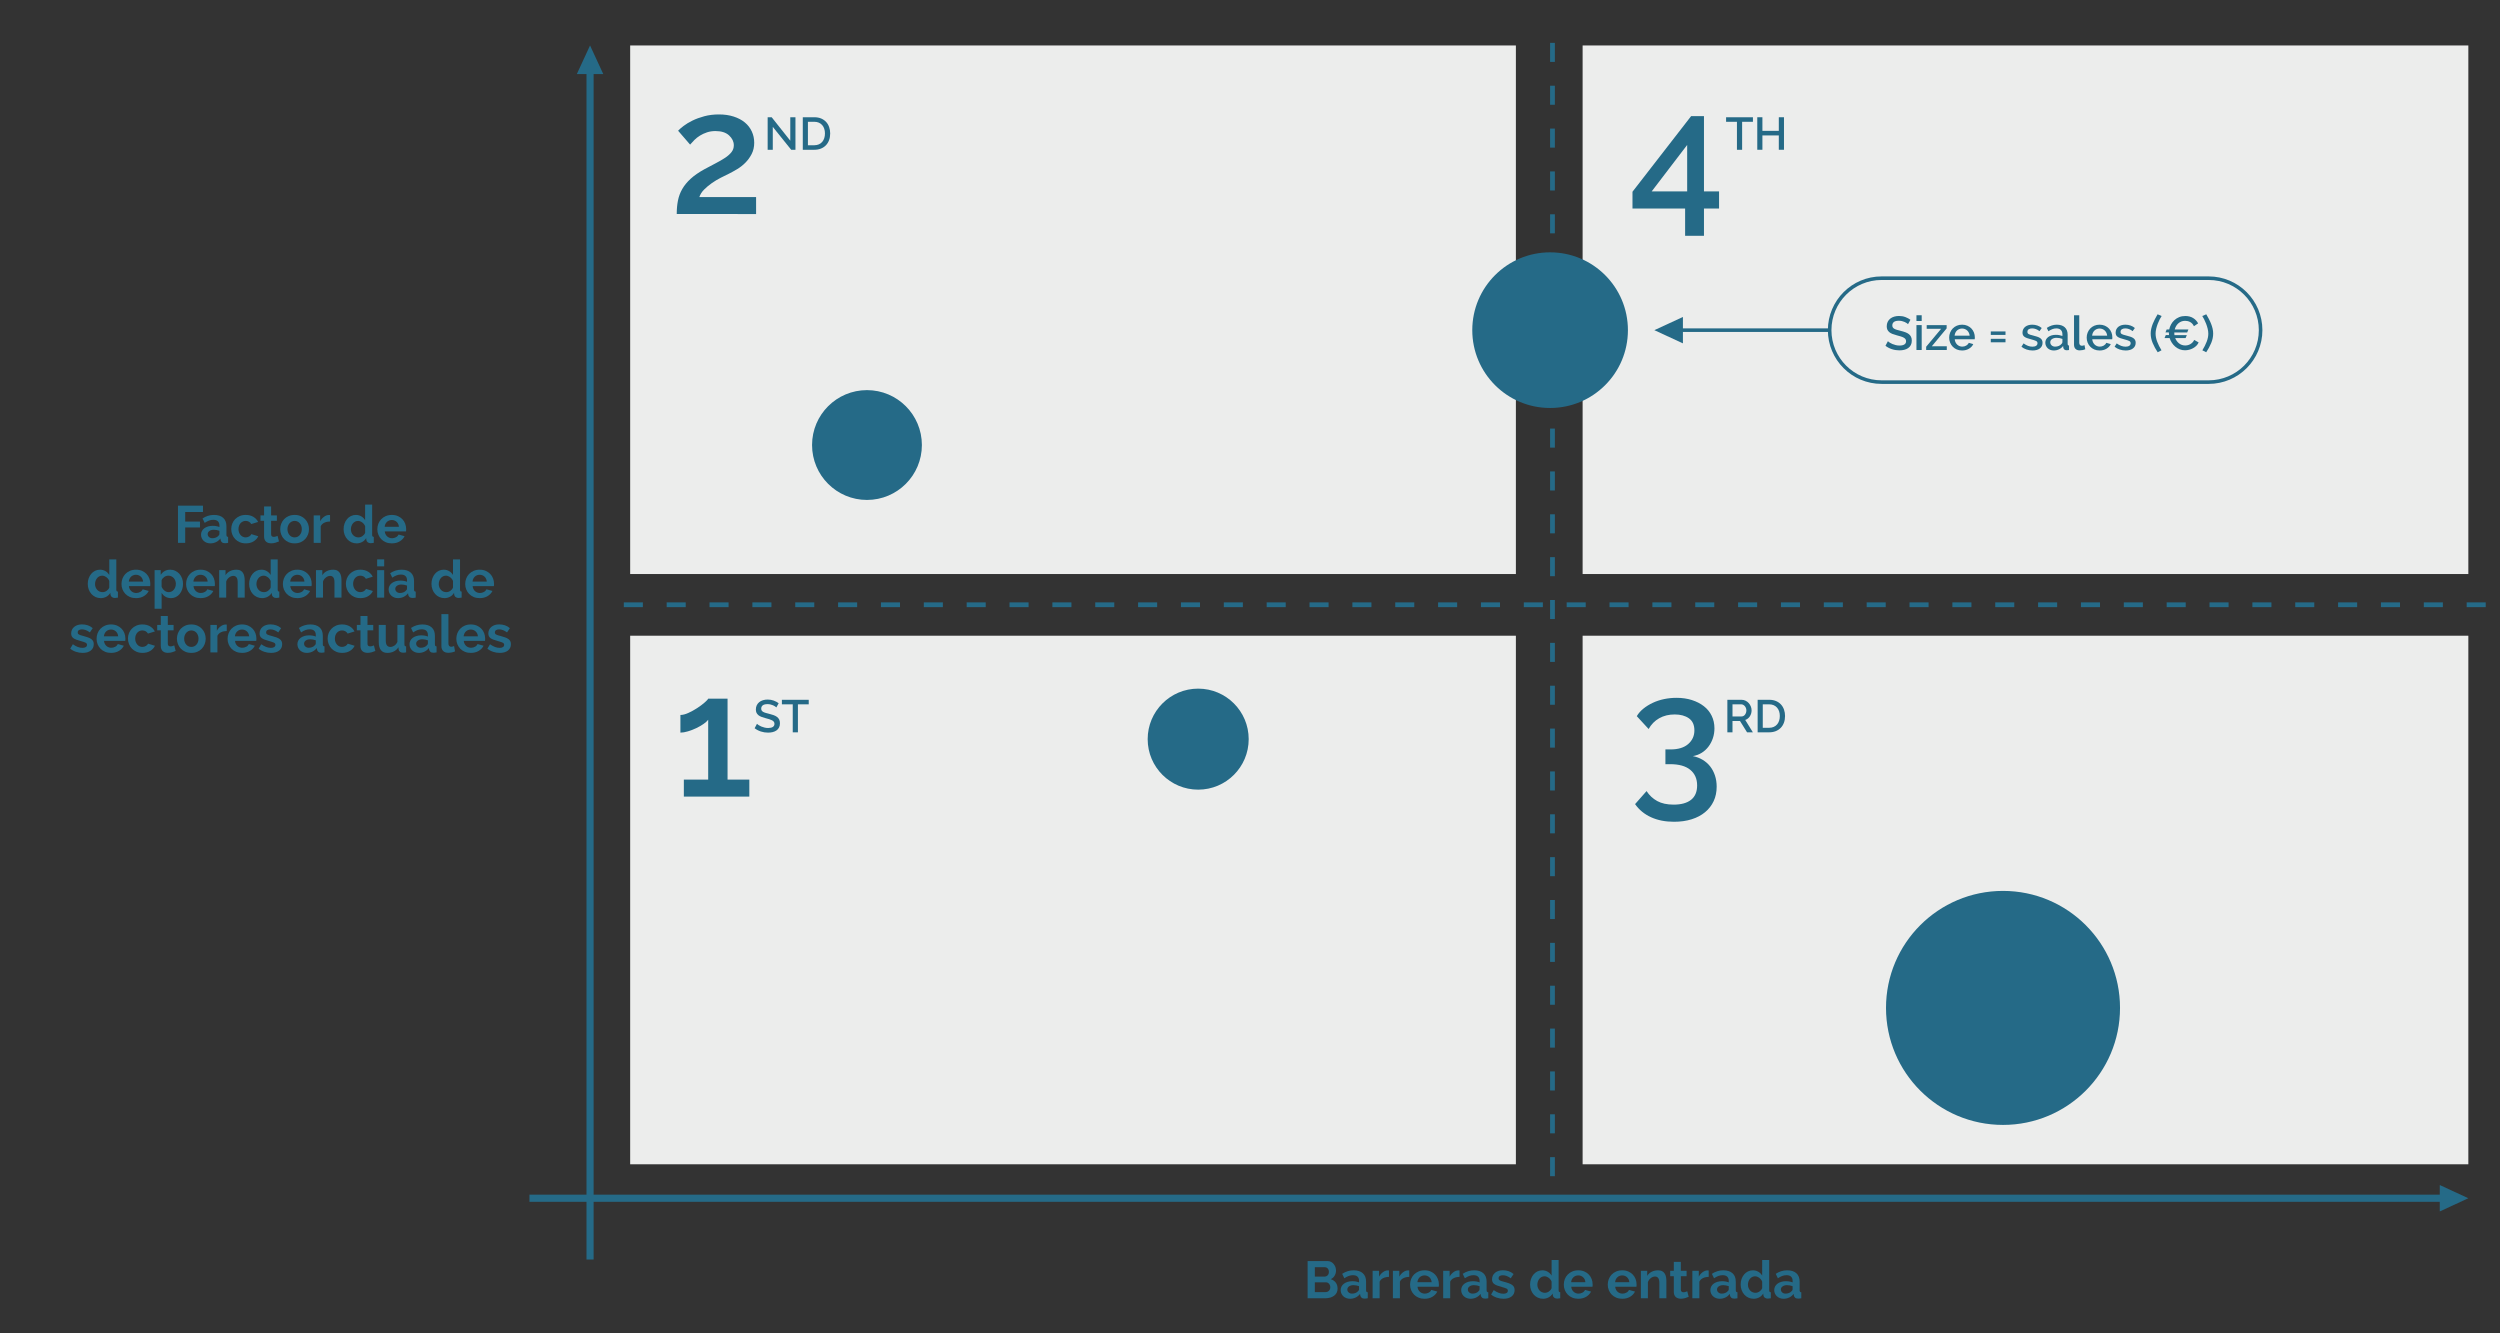 <?xml version="1.0" encoding="utf-8"?>
<!-- Generator: Adobe Illustrator 17.0.0, SVG Export Plug-In . SVG Version: 6.00 Build 0)  -->
<!DOCTYPE svg PUBLIC "-//W3C//DTD SVG 1.1//EN" "http://www.w3.org/Graphics/SVG/1.1/DTD/svg11.dtd">
<svg version="1.1" id="Capa_1" xmlns="http://www.w3.org/2000/svg" xmlns:xlink="http://www.w3.org/1999/xlink" x="0px" y="0px"
	 width="1050px" height="560px" viewBox="0 0 1050 560" enable-background="new 0 0 1050 560" xml:space="preserve">
<rect x="0" y="0" width="1050" height="560" fill="#333333" stroke="none"/>
<rect x="264.671" y="267" fill="#ECEDEC" width="372" height="222"/>
<rect x="264.671" y="19.094" fill="#ECEDEC" width="372" height="222"/>
<rect x="664.701" y="267" fill="#ECEDEC" width="372" height="222"/>
<rect x="664.701" y="19.094" fill="#ECEDEC" width="372" height="222"/>
<circle fill="#256A87" cx="841.266" cy="423.322" r="49.143"/>
<circle fill="#256A87" cx="651.042" cy="138.667" r="32.686"/>
<circle fill="#256A87" cx="364.128" cy="186.914" r="23.063"/>
<circle fill="#256A87" cx="503.237" cy="310.44" r="21.214"/>
<g>
	<path fill="#256A87" d="M561.783,541.234c0,0.66-0.132,1.239-0.396,1.738c-0.264,0.499-0.627,0.917-1.089,1.254
		c-0.462,0.338-0.997,0.594-1.605,0.77c-0.609,0.177-1.258,0.265-1.947,0.265h-7.546v-15.62h8.359c0.543,0,1.034,0.117,1.475,0.352
		c0.439,0.235,0.813,0.539,1.122,0.913c0.308,0.374,0.546,0.8,0.715,1.276c0.168,0.477,0.253,0.957,0.253,1.44
		c0,0.764-0.19,1.479-0.572,2.146c-0.381,0.668-0.938,1.162-1.672,1.485c0.895,0.264,1.603,0.736,2.123,1.419
		C561.522,539.354,561.783,540.208,561.783,541.234z M552.235,532.236v3.938h4.048c0.513,0,0.949-0.177,1.309-0.528
		s0.539-0.836,0.539-1.452c0-0.601-0.165-1.078-0.495-1.43c-0.33-0.353-0.736-0.528-1.221-0.528H552.235z M558.725,540.662
		c0-0.278-0.047-0.546-0.143-0.803c-0.096-0.256-0.224-0.48-0.385-0.671c-0.162-0.19-0.353-0.341-0.572-0.451
		c-0.22-0.109-0.462-0.165-0.726-0.165h-4.664v4.114h4.51c0.278,0,0.539-0.051,0.781-0.154c0.241-0.103,0.45-0.245,0.627-0.429
		c0.176-0.184,0.315-0.399,0.418-0.649C558.674,541.205,558.725,540.941,558.725,540.662z"/>
	<path fill="#256A87" d="M567.019,545.48c-0.557,0-1.077-0.092-1.562-0.275c-0.484-0.183-0.902-0.439-1.254-0.77
		c-0.353-0.33-0.627-0.715-0.825-1.155c-0.198-0.439-0.297-0.924-0.297-1.452c0-0.542,0.121-1.045,0.363-1.507
		c0.241-0.462,0.579-0.854,1.012-1.177s0.949-0.575,1.551-0.759s1.262-0.275,1.98-0.275c0.513,0,1.016,0.044,1.507,0.132
		s0.928,0.213,1.309,0.374v-0.66c0-0.762-0.216-1.349-0.648-1.76c-0.433-0.41-1.075-0.616-1.925-0.616
		c-0.616,0-1.218,0.11-1.805,0.33c-0.587,0.221-1.188,0.543-1.804,0.969l-0.902-1.87c1.481-0.982,3.08-1.475,4.796-1.475
		c1.657,0,2.944,0.407,3.861,1.222c0.916,0.813,1.375,1.99,1.375,3.53v3.586c0,0.309,0.055,0.528,0.165,0.66
		s0.289,0.206,0.539,0.221v2.508c-0.499,0.103-0.932,0.153-1.298,0.153c-0.558,0-0.986-0.124-1.287-0.374
		c-0.301-0.249-0.488-0.579-0.562-0.989l-0.065-0.639c-0.514,0.675-1.137,1.188-1.87,1.54
		C568.64,545.305,567.855,545.48,567.019,545.48z M567.855,543.324c0.498,0,0.971-0.088,1.419-0.264
		c0.447-0.176,0.795-0.41,1.045-0.704c0.322-0.249,0.483-0.528,0.483-0.836v-1.32c-0.352-0.132-0.733-0.238-1.144-0.318
		c-0.411-0.081-0.807-0.121-1.188-0.121c-0.763,0-1.386,0.172-1.87,0.517c-0.483,0.345-0.726,0.781-0.726,1.31
		c0,0.498,0.19,0.912,0.572,1.242C566.828,543.159,567.298,543.324,567.855,543.324z"/>
	<path fill="#256A87" d="M583.365,536.284c-0.896,0.015-1.694,0.188-2.398,0.518s-1.21,0.825-1.518,1.484v6.975h-2.948v-11.528
		h2.706v2.464c0.205-0.396,0.447-0.751,0.726-1.066s0.579-0.591,0.902-0.825c0.322-0.234,0.649-0.414,0.979-0.539
		c0.33-0.125,0.649-0.188,0.957-0.188c0.162,0,0.282,0,0.363,0s0.157,0.008,0.231,0.022V536.284z"/>
	<path fill="#256A87" d="M591.879,536.284c-0.896,0.015-1.694,0.188-2.398,0.518s-1.21,0.825-1.518,1.484v6.975h-2.948v-11.528
		h2.706v2.464c0.205-0.396,0.447-0.751,0.726-1.066s0.579-0.591,0.902-0.825c0.322-0.234,0.649-0.414,0.979-0.539
		c0.33-0.125,0.649-0.188,0.957-0.188c0.162,0,0.282,0,0.363,0s0.157,0.008,0.231,0.022V536.284z"/>
	<path fill="#256A87" d="M598.303,545.48c-0.924,0-1.76-0.158-2.508-0.473c-0.748-0.315-1.387-0.744-1.914-1.287
		c-0.528-0.543-0.936-1.174-1.222-1.893c-0.286-0.718-0.429-1.474-0.429-2.266c0-0.821,0.14-1.595,0.418-2.321
		c0.278-0.726,0.682-1.363,1.21-1.914c0.528-0.55,1.17-0.986,1.925-1.309c0.756-0.322,1.603-0.484,2.541-0.484
		s1.778,0.162,2.52,0.484c0.74,0.322,1.371,0.756,1.892,1.298c0.521,0.543,0.917,1.174,1.188,1.893
		c0.271,0.719,0.406,1.466,0.406,2.243c0,0.191-0.003,0.374-0.011,0.551c-0.008,0.176-0.025,0.322-0.055,0.439h-8.91
		c0.044,0.455,0.154,0.858,0.33,1.21c0.176,0.353,0.403,0.653,0.682,0.902s0.595,0.439,0.946,0.572
		c0.352,0.132,0.719,0.197,1.1,0.197c0.587,0,1.141-0.143,1.661-0.429s0.877-0.663,1.067-1.133l2.53,0.704
		c-0.426,0.88-1.104,1.603-2.035,2.167C600.704,545.198,599.593,545.48,598.303,545.48z M601.295,538.528
		c-0.074-0.865-0.393-1.558-0.957-2.079c-0.565-0.521-1.251-0.78-2.058-0.78c-0.396,0-0.767,0.069-1.11,0.209
		c-0.345,0.139-0.649,0.333-0.913,0.583c-0.265,0.249-0.48,0.55-0.649,0.901c-0.169,0.353-0.268,0.741-0.297,1.166H601.295z"/>
	<path fill="#256A87" d="M612.999,536.284c-0.896,0.015-1.694,0.188-2.398,0.518s-1.21,0.825-1.518,1.484v6.975h-2.948v-11.528
		h2.706v2.464c0.205-0.396,0.447-0.751,0.726-1.066s0.579-0.591,0.902-0.825c0.322-0.234,0.649-0.414,0.979-0.539
		c0.33-0.125,0.649-0.188,0.957-0.188c0.162,0,0.282,0,0.363,0s0.157,0.008,0.231,0.022V536.284z"/>
	<path fill="#256A87" d="M617.641,545.48c-0.558,0-1.078-0.092-1.562-0.275c-0.483-0.183-0.901-0.439-1.254-0.77
		c-0.352-0.33-0.627-0.715-0.824-1.155c-0.198-0.439-0.298-0.924-0.298-1.452c0-0.542,0.121-1.045,0.363-1.507
		s0.579-0.854,1.012-1.177s0.95-0.575,1.552-0.759c0.601-0.184,1.261-0.275,1.979-0.275c0.514,0,1.016,0.044,1.507,0.132
		s0.928,0.213,1.31,0.374v-0.66c0-0.762-0.217-1.349-0.649-1.76c-0.433-0.41-1.074-0.616-1.925-0.616
		c-0.616,0-1.218,0.11-1.804,0.33c-0.587,0.221-1.188,0.543-1.805,0.969l-0.901-1.87c1.481-0.982,3.08-1.475,4.796-1.475
		c1.657,0,2.944,0.407,3.861,1.222c0.916,0.813,1.375,1.99,1.375,3.53v3.586c0,0.309,0.055,0.528,0.164,0.66
		c0.11,0.132,0.29,0.206,0.539,0.221v2.508c-0.498,0.103-0.931,0.153-1.298,0.153c-0.558,0-0.986-0.124-1.287-0.374
		c-0.301-0.249-0.487-0.579-0.561-0.989l-0.066-0.639c-0.514,0.675-1.137,1.188-1.87,1.54
		C619.261,545.305,618.477,545.48,617.641,545.48z M618.477,543.324c0.498,0,0.972-0.088,1.419-0.264s0.796-0.41,1.045-0.704
		c0.322-0.249,0.484-0.528,0.484-0.836v-1.32c-0.353-0.132-0.733-0.238-1.145-0.318c-0.41-0.081-0.807-0.121-1.188-0.121
		c-0.763,0-1.386,0.172-1.87,0.517s-0.726,0.781-0.726,1.31c0,0.498,0.19,0.912,0.571,1.242
		C617.45,543.159,617.919,543.324,618.477,543.324z"/>
	<path fill="#256A87" d="M631.479,545.48c-0.968,0-1.914-0.154-2.838-0.462s-1.716-0.748-2.376-1.32l1.1-1.848
		c0.704,0.499,1.39,0.877,2.058,1.133c0.667,0.257,1.331,0.385,1.99,0.385c0.587,0,1.049-0.109,1.387-0.33
		c0.337-0.22,0.506-0.535,0.506-0.945c0-0.411-0.198-0.712-0.594-0.902c-0.396-0.19-1.042-0.41-1.937-0.66
		c-0.748-0.205-1.386-0.403-1.914-0.594s-0.953-0.407-1.275-0.649c-0.323-0.241-0.558-0.521-0.704-0.836
		c-0.147-0.314-0.221-0.692-0.221-1.133c0-0.586,0.114-1.114,0.342-1.584c0.227-0.469,0.546-0.869,0.957-1.199
		c0.41-0.33,0.891-0.583,1.44-0.759s1.147-0.264,1.793-0.264c0.865,0,1.676,0.125,2.431,0.374c0.756,0.249,1.448,0.652,2.079,1.21
		l-1.188,1.782c-0.587-0.44-1.155-0.763-1.705-0.969c-0.55-0.205-1.097-0.308-1.639-0.308c-0.499,0-0.917,0.103-1.254,0.308
		c-0.338,0.206-0.507,0.536-0.507,0.99c0,0.206,0.041,0.374,0.121,0.506c0.081,0.132,0.209,0.25,0.386,0.353
		c0.176,0.103,0.406,0.201,0.692,0.297s0.642,0.194,1.067,0.297c0.792,0.205,1.47,0.411,2.035,0.616
		c0.564,0.205,1.026,0.439,1.386,0.704c0.359,0.264,0.623,0.568,0.792,0.913c0.168,0.345,0.253,0.759,0.253,1.242
		c0,1.13-0.418,2.021-1.254,2.674C634.053,545.154,632.916,545.48,631.479,545.48z"/>
	<path fill="#256A87" d="M648.11,545.48c-0.792,0-1.525-0.154-2.2-0.462s-1.254-0.733-1.737-1.276
		c-0.484-0.542-0.862-1.177-1.134-1.902c-0.271-0.727-0.406-1.508-0.406-2.344s0.128-1.613,0.385-2.332
		c0.256-0.718,0.612-1.349,1.066-1.892c0.455-0.542,0.998-0.968,1.628-1.276c0.631-0.308,1.32-0.462,2.068-0.462
		c0.851,0,1.617,0.206,2.299,0.616c0.683,0.411,1.214,0.946,1.596,1.606V529.2h2.947v12.672c0,0.309,0.052,0.528,0.154,0.66
		s0.278,0.206,0.528,0.221v2.508c-0.514,0.103-0.932,0.153-1.254,0.153c-0.528,0-0.961-0.132-1.299-0.396
		c-0.337-0.264-0.527-0.608-0.571-1.034l-0.066-0.726c-0.426,0.733-1.001,1.287-1.727,1.661
		C649.661,545.294,648.902,545.48,648.11,545.48z M648.881,542.973c0.278,0,0.563-0.048,0.857-0.144
		c0.293-0.095,0.564-0.23,0.814-0.406c0.249-0.177,0.473-0.382,0.671-0.616c0.197-0.234,0.348-0.491,0.451-0.771v-2.75
		c-0.118-0.322-0.283-0.619-0.495-0.891c-0.213-0.271-0.455-0.506-0.727-0.704s-0.558-0.355-0.857-0.473
		c-0.301-0.117-0.598-0.176-0.892-0.176c-0.439,0-0.847,0.095-1.221,0.285c-0.374,0.191-0.693,0.451-0.957,0.781
		s-0.47,0.708-0.616,1.133c-0.146,0.426-0.22,0.866-0.22,1.32c0,0.484,0.08,0.932,0.242,1.342c0.161,0.411,0.381,0.771,0.66,1.078
		c0.278,0.308,0.612,0.55,1.001,0.727C647.981,542.885,648.411,542.973,648.881,542.973z"/>
	<path fill="#256A87" d="M662.872,545.48c-0.924,0-1.76-0.158-2.508-0.473c-0.748-0.315-1.386-0.744-1.914-1.287
		s-0.935-1.174-1.221-1.893c-0.286-0.718-0.429-1.474-0.429-2.266c0-0.821,0.139-1.595,0.418-2.321
		c0.278-0.726,0.682-1.363,1.21-1.914c0.527-0.55,1.169-0.986,1.925-1.309c0.755-0.322,1.602-0.484,2.541-0.484
		c0.938,0,1.778,0.162,2.519,0.484s1.371,0.756,1.893,1.298c0.521,0.543,0.916,1.174,1.188,1.893s0.407,1.466,0.407,2.243
		c0,0.191-0.004,0.374-0.011,0.551c-0.008,0.176-0.026,0.322-0.056,0.439h-8.909c0.044,0.455,0.153,0.858,0.329,1.21
		c0.177,0.353,0.403,0.653,0.683,0.902c0.278,0.249,0.594,0.439,0.946,0.572c0.352,0.132,0.718,0.197,1.1,0.197
		c0.586,0,1.14-0.143,1.661-0.429c0.521-0.286,0.876-0.663,1.066-1.133l2.53,0.704c-0.426,0.88-1.104,1.603-2.035,2.167
		S664.163,545.48,662.872,545.48z M665.864,538.528c-0.073-0.865-0.393-1.558-0.957-2.079c-0.564-0.521-1.25-0.78-2.057-0.78
		c-0.396,0-0.767,0.069-1.111,0.209c-0.345,0.139-0.649,0.333-0.913,0.583c-0.264,0.249-0.48,0.55-0.648,0.901
		c-0.169,0.353-0.269,0.741-0.298,1.166H665.864z"/>
	<path fill="#256A87" d="M681.33,545.48c-0.924,0-1.76-0.158-2.508-0.473c-0.748-0.315-1.386-0.744-1.914-1.287
		s-0.935-1.174-1.221-1.893c-0.286-0.718-0.429-1.474-0.429-2.266c0-0.821,0.139-1.595,0.418-2.321
		c0.278-0.726,0.682-1.363,1.21-1.914c0.527-0.55,1.169-0.986,1.925-1.309c0.755-0.322,1.602-0.484,2.541-0.484
		c0.938,0,1.778,0.162,2.519,0.484s1.371,0.756,1.893,1.298c0.521,0.543,0.916,1.174,1.188,1.893s0.407,1.466,0.407,2.243
		c0,0.191-0.004,0.374-0.011,0.551c-0.008,0.176-0.026,0.322-0.056,0.439h-8.909c0.044,0.455,0.153,0.858,0.329,1.21
		c0.177,0.353,0.403,0.653,0.683,0.902c0.278,0.249,0.594,0.439,0.946,0.572c0.352,0.132,0.718,0.197,1.1,0.197
		c0.586,0,1.14-0.143,1.661-0.429c0.521-0.286,0.876-0.663,1.066-1.133l2.53,0.704c-0.426,0.88-1.104,1.603-2.035,2.167
		S682.621,545.48,681.33,545.48z M684.322,538.528c-0.073-0.865-0.393-1.558-0.957-2.079c-0.564-0.521-1.25-0.78-2.057-0.78
		c-0.396,0-0.767,0.069-1.111,0.209c-0.345,0.139-0.649,0.333-0.913,0.583c-0.264,0.249-0.48,0.55-0.648,0.901
		c-0.169,0.353-0.269,0.741-0.298,1.166H684.322z"/>
	<path fill="#256A87" d="M699.877,545.261h-2.948v-6.468c0-0.925-0.162-1.599-0.484-2.024c-0.322-0.425-0.77-0.638-1.342-0.638
		c-0.294,0-0.594,0.059-0.902,0.176c-0.308,0.117-0.598,0.282-0.868,0.495c-0.272,0.213-0.518,0.466-0.737,0.759
		c-0.22,0.294-0.382,0.616-0.484,0.968v6.732h-2.948v-11.528h2.662v2.134c0.426-0.733,1.042-1.305,1.849-1.716
		c0.806-0.41,1.716-0.616,2.728-0.616c0.719,0,1.306,0.132,1.76,0.396c0.455,0.264,0.807,0.608,1.057,1.034
		c0.249,0.425,0.421,0.909,0.517,1.451c0.096,0.543,0.144,1.094,0.144,1.65V545.261z"/>
	<path fill="#256A87" d="M709.248,544.666c-0.396,0.177-0.88,0.353-1.452,0.528c-0.571,0.176-1.173,0.265-1.804,0.265
		c-0.411,0-0.796-0.052-1.155-0.154s-0.675-0.268-0.945-0.495c-0.271-0.228-0.488-0.521-0.649-0.88S703,543.134,703,542.62v-6.622
		h-1.518v-2.266H703v-3.74h2.948v3.74h2.42v2.266h-2.42v5.633c0,0.41,0.106,0.7,0.319,0.868c0.212,0.169,0.473,0.254,0.78,0.254
		c0.309,0,0.608-0.052,0.902-0.154c0.293-0.103,0.528-0.19,0.704-0.264L709.248,544.666z"/>
	<path fill="#256A87" d="M717.652,536.284c-0.895,0.015-1.693,0.188-2.397,0.518s-1.21,0.825-1.519,1.484v6.975h-2.948v-11.528
		h2.706v2.464c0.206-0.396,0.447-0.751,0.727-1.066c0.278-0.315,0.579-0.591,0.901-0.825c0.323-0.234,0.649-0.414,0.979-0.539
		s0.649-0.188,0.957-0.188c0.161,0,0.282,0,0.363,0c0.08,0,0.157,0.008,0.23,0.022V536.284z"/>
	<path fill="#256A87" d="M722.294,545.48c-0.557,0-1.077-0.092-1.562-0.275c-0.484-0.183-0.902-0.439-1.254-0.77
		c-0.353-0.33-0.627-0.715-0.825-1.155c-0.198-0.439-0.297-0.924-0.297-1.452c0-0.542,0.121-1.045,0.363-1.507
		c0.241-0.462,0.579-0.854,1.012-1.177s0.949-0.575,1.551-0.759s1.262-0.275,1.98-0.275c0.513,0,1.016,0.044,1.507,0.132
		s0.928,0.213,1.309,0.374v-0.66c0-0.762-0.216-1.349-0.648-1.76c-0.433-0.41-1.075-0.616-1.925-0.616
		c-0.616,0-1.218,0.11-1.805,0.33c-0.587,0.221-1.188,0.543-1.804,0.969l-0.902-1.87c1.481-0.982,3.08-1.475,4.796-1.475
		c1.657,0,2.944,0.407,3.861,1.222c0.916,0.813,1.375,1.99,1.375,3.53v3.586c0,0.309,0.055,0.528,0.165,0.66
		s0.289,0.206,0.539,0.221v2.508c-0.499,0.103-0.932,0.153-1.298,0.153c-0.558,0-0.986-0.124-1.287-0.374
		c-0.301-0.249-0.488-0.579-0.562-0.989l-0.065-0.639c-0.514,0.675-1.137,1.188-1.87,1.54
		C723.915,545.305,723.131,545.48,722.294,545.48z M723.131,543.324c0.498,0,0.971-0.088,1.419-0.264
		c0.447-0.176,0.795-0.41,1.045-0.704c0.322-0.249,0.483-0.528,0.483-0.836v-1.32c-0.352-0.132-0.733-0.238-1.144-0.318
		c-0.411-0.081-0.807-0.121-1.188-0.121c-0.763,0-1.386,0.172-1.87,0.517c-0.483,0.345-0.726,0.781-0.726,1.31
		c0,0.498,0.19,0.912,0.572,1.242C722.104,543.159,722.573,543.324,723.131,543.324z"/>
	<path fill="#256A87" d="M736.551,545.48c-0.792,0-1.526-0.154-2.2-0.462c-0.675-0.308-1.254-0.733-1.738-1.276
		c-0.484-0.542-0.861-1.177-1.133-1.902c-0.271-0.727-0.407-1.508-0.407-2.344s0.128-1.613,0.385-2.332
		c0.257-0.718,0.612-1.349,1.067-1.892c0.454-0.542,0.997-0.968,1.628-1.276c0.631-0.308,1.32-0.462,2.068-0.462
		c0.85,0,1.616,0.206,2.299,0.616c0.682,0.411,1.213,0.946,1.595,1.606V529.2h2.948v12.672c0,0.309,0.051,0.528,0.154,0.66
		c0.102,0.132,0.278,0.206,0.527,0.221v2.508c-0.514,0.103-0.932,0.153-1.254,0.153c-0.528,0-0.961-0.132-1.298-0.396
		c-0.338-0.264-0.528-0.608-0.572-1.034l-0.065-0.726c-0.426,0.733-1.001,1.287-1.728,1.661
		C738.102,545.294,737.343,545.48,736.551,545.48z M737.32,542.973c0.278,0,0.564-0.048,0.858-0.144
		c0.293-0.095,0.564-0.23,0.813-0.406c0.249-0.177,0.473-0.382,0.671-0.616s0.349-0.491,0.451-0.771v-2.75
		c-0.117-0.322-0.282-0.619-0.495-0.891s-0.455-0.506-0.726-0.704c-0.271-0.198-0.558-0.355-0.858-0.473s-0.598-0.176-0.891-0.176
		c-0.44,0-0.848,0.095-1.222,0.285c-0.373,0.191-0.692,0.451-0.956,0.781c-0.265,0.33-0.47,0.708-0.616,1.133
		c-0.147,0.426-0.221,0.866-0.221,1.32c0,0.484,0.081,0.932,0.242,1.342c0.161,0.411,0.382,0.771,0.66,1.078s0.612,0.55,1.001,0.727
		C736.422,542.885,736.851,542.973,737.32,542.973z"/>
	<path fill="#256A87" d="M749.112,545.48c-0.558,0-1.078-0.092-1.562-0.275c-0.483-0.183-0.901-0.439-1.254-0.77
		c-0.352-0.33-0.627-0.715-0.824-1.155c-0.198-0.439-0.298-0.924-0.298-1.452c0-0.542,0.121-1.045,0.363-1.507
		s0.579-0.854,1.012-1.177s0.95-0.575,1.552-0.759c0.601-0.184,1.261-0.275,1.979-0.275c0.514,0,1.016,0.044,1.507,0.132
		s0.928,0.213,1.31,0.374v-0.66c0-0.762-0.217-1.349-0.649-1.76c-0.433-0.41-1.074-0.616-1.925-0.616
		c-0.616,0-1.218,0.11-1.804,0.33c-0.587,0.221-1.188,0.543-1.805,0.969l-0.901-1.87c1.481-0.982,3.08-1.475,4.796-1.475
		c1.657,0,2.944,0.407,3.861,1.222c0.916,0.813,1.375,1.99,1.375,3.53v3.586c0,0.309,0.055,0.528,0.164,0.66
		c0.11,0.132,0.29,0.206,0.539,0.221v2.508c-0.498,0.103-0.931,0.153-1.298,0.153c-0.558,0-0.986-0.124-1.287-0.374
		c-0.301-0.249-0.487-0.579-0.561-0.989l-0.066-0.639c-0.514,0.675-1.137,1.188-1.87,1.54
		C750.732,545.305,749.948,545.48,749.112,545.48z M749.948,543.324c0.498,0,0.972-0.088,1.419-0.264s0.796-0.41,1.045-0.704
		c0.322-0.249,0.484-0.528,0.484-0.836v-1.32c-0.353-0.132-0.733-0.238-1.145-0.318c-0.41-0.081-0.807-0.121-1.188-0.121
		c-0.763,0-1.386,0.172-1.87,0.517s-0.726,0.781-0.726,1.31c0,0.498,0.19,0.912,0.571,1.242
		C748.922,543.159,749.391,543.324,749.948,543.324z"/>
</g>
<g>
	<path fill="#256A87" d="M74.752,227.996v-15.62h10.494v2.662h-7.458v4.026h6.204v2.464h-6.204v6.468H74.752z"/>
	<path fill="#256A87" d="M88.37,228.216c-0.557,0-1.078-0.092-1.562-0.275c-0.484-0.183-0.902-0.44-1.254-0.77
		c-0.352-0.33-0.627-0.715-0.825-1.155c-0.198-0.44-0.297-0.924-0.297-1.452c0-0.542,0.121-1.045,0.363-1.507
		c0.242-0.462,0.579-0.854,1.012-1.177c0.433-0.322,0.95-0.575,1.551-0.759c0.601-0.183,1.261-0.275,1.98-0.275
		c0.513,0,1.016,0.044,1.507,0.132s0.928,0.213,1.309,0.374v-0.66c0-0.762-0.216-1.349-0.649-1.76s-1.075-0.616-1.925-0.616
		c-0.616,0-1.218,0.11-1.804,0.33c-0.587,0.22-1.188,0.543-1.804,0.968l-0.902-1.87c1.481-0.982,3.08-1.474,4.796-1.474
		c1.657,0,2.944,0.407,3.861,1.221c0.916,0.814,1.375,1.991,1.375,3.531v3.586c0,0.308,0.055,0.528,0.165,0.66
		c0.11,0.132,0.29,0.206,0.539,0.22v2.508c-0.499,0.103-0.931,0.154-1.298,0.154c-0.558,0-0.986-0.125-1.287-0.374
		c-0.301-0.249-0.488-0.579-0.561-0.99l-0.066-0.638c-0.514,0.675-1.137,1.188-1.87,1.54S89.207,228.216,88.37,228.216z
		 M89.207,226.06c0.498,0,0.971-0.088,1.419-0.264c0.447-0.176,0.795-0.41,1.045-0.704c0.322-0.25,0.484-0.528,0.484-0.836v-1.32
		c-0.352-0.132-0.733-0.238-1.144-0.319s-0.807-0.121-1.188-0.121c-0.763,0-1.386,0.172-1.87,0.517
		c-0.484,0.345-0.726,0.781-0.726,1.309c0,0.499,0.19,0.913,0.572,1.243S88.649,226.06,89.207,226.06z"/>
	<path fill="#256A87" d="M97.126,222.231c0-0.806,0.139-1.569,0.418-2.288c0.278-0.719,0.682-1.35,1.21-1.892
		c0.528-0.542,1.166-0.976,1.914-1.298c0.748-0.322,1.591-0.484,2.53-0.484c1.261,0,2.335,0.271,3.223,0.814
		c0.887,0.543,1.551,1.254,1.991,2.134l-2.882,0.88c-0.25-0.425-0.58-0.751-0.99-0.979c-0.411-0.227-0.865-0.341-1.364-0.341
		c-0.426,0-0.822,0.084-1.188,0.253c-0.367,0.168-0.686,0.403-0.957,0.704c-0.271,0.301-0.484,0.664-0.638,1.089
		c-0.154,0.425-0.231,0.895-0.231,1.408c0,0.514,0.081,0.983,0.242,1.408c0.161,0.425,0.377,0.792,0.649,1.1
		c0.271,0.308,0.59,0.546,0.957,0.715c0.366,0.169,0.755,0.253,1.166,0.253c0.528,0,1.016-0.132,1.463-0.396
		s0.759-0.586,0.935-0.968l2.882,0.88c-0.396,0.88-1.048,1.599-1.958,2.156c-0.909,0.558-2.002,0.836-3.278,0.836
		c-0.939,0-1.782-0.162-2.53-0.484c-0.748-0.322-1.386-0.759-1.914-1.309c-0.528-0.55-0.935-1.188-1.221-1.914
		C97.269,223.783,97.126,223.023,97.126,222.231z"/>
	<path fill="#256A87" d="M117.168,227.401c-0.396,0.176-0.88,0.352-1.452,0.528c-0.572,0.176-1.173,0.264-1.804,0.264
		c-0.411,0-0.796-0.052-1.155-0.154s-0.675-0.268-0.946-0.495c-0.271-0.227-0.488-0.521-0.649-0.88
		c-0.162-0.359-0.242-0.795-0.242-1.309v-6.622h-1.518v-2.266h1.518v-3.74h2.948v3.74h2.42v2.266h-2.42v5.632
		c0,0.411,0.106,0.701,0.319,0.869c0.212,0.169,0.473,0.253,0.781,0.253c0.308,0,0.608-0.051,0.902-0.154
		c0.293-0.103,0.528-0.19,0.704-0.264L117.168,227.401z"/>
	<path fill="#256A87" d="M123.746,228.216c-0.939,0-1.782-0.162-2.53-0.484c-0.748-0.322-1.383-0.759-1.903-1.309
		c-0.521-0.55-0.92-1.184-1.199-1.903c-0.279-0.718-0.418-1.474-0.418-2.266c0-0.806,0.139-1.569,0.418-2.288
		c0.278-0.719,0.678-1.353,1.199-1.903c0.521-0.55,1.155-0.986,1.903-1.309c0.748-0.322,1.591-0.484,2.53-0.484
		c0.938,0,1.778,0.162,2.519,0.484c0.74,0.323,1.371,0.759,1.892,1.309c0.521,0.55,0.92,1.185,1.199,1.903
		c0.278,0.719,0.418,1.481,0.418,2.288c0,0.792-0.14,1.548-0.418,2.266c-0.279,0.719-0.675,1.353-1.188,1.903
		c-0.514,0.55-1.144,0.987-1.892,1.309C125.528,228.054,124.685,228.216,123.746,228.216z M120.732,222.253
		c0,0.514,0.077,0.979,0.231,1.397c0.154,0.418,0.367,0.781,0.638,1.089c0.271,0.308,0.59,0.546,0.957,0.715
		c0.366,0.169,0.762,0.253,1.188,0.253c0.425,0,0.821-0.084,1.188-0.253c0.366-0.168,0.686-0.407,0.957-0.715
		c0.271-0.308,0.484-0.675,0.638-1.1c0.154-0.425,0.231-0.895,0.231-1.408c0-0.498-0.077-0.96-0.231-1.386
		c-0.154-0.425-0.367-0.792-0.638-1.1c-0.271-0.308-0.591-0.546-0.957-0.715c-0.367-0.168-0.763-0.253-1.188-0.253
		c-0.426,0-0.822,0.088-1.188,0.264c-0.367,0.176-0.686,0.418-0.957,0.726c-0.271,0.308-0.484,0.675-0.638,1.1
		C120.809,221.293,120.732,221.755,120.732,222.253z"/>
	<path fill="#256A87" d="M138.618,219.02c-0.895,0.015-1.694,0.187-2.398,0.517s-1.21,0.825-1.518,1.485v6.974h-2.948v-11.528h2.706
		v2.464c0.206-0.396,0.447-0.751,0.726-1.067c0.278-0.315,0.579-0.59,0.902-0.825c0.323-0.234,0.649-0.414,0.979-0.539
		c0.33-0.125,0.649-0.187,0.957-0.187c0.162,0,0.282,0,0.363,0c0.081,0,0.157,0.008,0.231,0.022V219.02z"/>
	<path fill="#256A87" d="M149.793,228.216c-0.792,0-1.526-0.154-2.2-0.462c-0.675-0.308-1.254-0.733-1.738-1.276
		c-0.484-0.542-0.862-1.177-1.133-1.903s-0.407-1.507-0.407-2.343s0.128-1.613,0.385-2.332c0.256-0.718,0.612-1.349,1.067-1.892
		s0.998-0.968,1.628-1.276c0.631-0.308,1.32-0.462,2.068-0.462c0.85,0,1.617,0.206,2.299,0.616s1.213,0.946,1.595,1.606v-6.556
		h2.948v12.672c0,0.308,0.051,0.528,0.154,0.66c0.102,0.132,0.278,0.206,0.528,0.22v2.508c-0.514,0.103-0.932,0.154-1.254,0.154
		c-0.528,0-0.961-0.132-1.298-0.396c-0.337-0.264-0.528-0.608-0.572-1.034l-0.066-0.726c-0.426,0.733-1.001,1.287-1.727,1.661
		S150.585,228.216,149.793,228.216z M150.563,225.708c0.278,0,0.564-0.047,0.858-0.143c0.293-0.095,0.564-0.231,0.814-0.407
		c0.249-0.176,0.473-0.381,0.671-0.616c0.198-0.234,0.348-0.491,0.451-0.77v-2.75c-0.118-0.322-0.283-0.619-0.495-0.891
		c-0.213-0.271-0.455-0.506-0.726-0.704c-0.271-0.198-0.558-0.355-0.858-0.473c-0.301-0.117-0.598-0.176-0.891-0.176
		c-0.44,0-0.847,0.095-1.221,0.286c-0.374,0.191-0.693,0.451-0.957,0.781c-0.264,0.33-0.47,0.708-0.616,1.133
		c-0.147,0.426-0.22,0.866-0.22,1.32c0,0.484,0.081,0.932,0.242,1.342c0.161,0.411,0.381,0.77,0.66,1.078
		c0.278,0.308,0.612,0.55,1.001,0.726C149.665,225.62,150.094,225.708,150.563,225.708z"/>
	<path fill="#256A87" d="M164.555,228.216c-0.924,0-1.76-0.158-2.508-0.473c-0.748-0.315-1.386-0.744-1.914-1.287
		c-0.528-0.542-0.935-1.173-1.221-1.892c-0.286-0.718-0.429-1.474-0.429-2.266c0-0.821,0.139-1.595,0.418-2.321
		c0.278-0.726,0.682-1.364,1.21-1.914c0.528-0.55,1.169-0.986,1.925-1.309c0.755-0.322,1.602-0.484,2.541-0.484
		c0.938,0,1.778,0.162,2.519,0.484c0.74,0.323,1.371,0.756,1.892,1.298c0.521,0.542,0.917,1.173,1.188,1.892
		c0.271,0.719,0.407,1.466,0.407,2.244c0,0.191-0.003,0.374-0.011,0.55c-0.008,0.176-0.026,0.323-0.055,0.44h-8.91
		c0.044,0.455,0.154,0.858,0.33,1.21c0.176,0.352,0.403,0.653,0.682,0.902c0.278,0.25,0.594,0.44,0.946,0.572
		c0.352,0.132,0.718,0.198,1.1,0.198c0.586,0,1.14-0.143,1.661-0.429c0.521-0.286,0.876-0.663,1.067-1.133l2.53,0.704
		c-0.426,0.88-1.104,1.603-2.035,2.167C166.957,227.934,165.846,228.216,164.555,228.216z M167.547,221.264
		c-0.074-0.865-0.393-1.558-0.957-2.079c-0.565-0.521-1.25-0.781-2.057-0.781c-0.396,0-0.767,0.069-1.111,0.209
		c-0.345,0.139-0.649,0.333-0.913,0.583c-0.264,0.25-0.48,0.55-0.649,0.902c-0.169,0.352-0.268,0.741-0.297,1.166H167.547z"/>
	<path fill="#256A87" d="M42.336,251.216c-0.792,0-1.526-0.154-2.2-0.462c-0.675-0.308-1.254-0.733-1.738-1.276
		c-0.484-0.542-0.862-1.177-1.133-1.903s-0.407-1.507-0.407-2.343s0.128-1.613,0.385-2.332c0.256-0.718,0.612-1.349,1.067-1.892
		s0.998-0.968,1.628-1.276c0.631-0.308,1.32-0.462,2.068-0.462c0.85,0,1.617,0.206,2.299,0.616s1.213,0.946,1.595,1.606v-6.556
		h2.948v12.672c0,0.308,0.051,0.528,0.154,0.66c0.102,0.132,0.278,0.206,0.528,0.22v2.508c-0.514,0.103-0.932,0.154-1.254,0.154
		c-0.528,0-0.961-0.132-1.298-0.396c-0.337-0.264-0.528-0.608-0.572-1.034l-0.066-0.726c-0.426,0.733-1.001,1.287-1.727,1.661
		S43.128,251.216,42.336,251.216z M43.106,248.708c0.278,0,0.564-0.047,0.858-0.143c0.293-0.095,0.564-0.231,0.814-0.407
		c0.249-0.176,0.473-0.381,0.671-0.616c0.198-0.234,0.348-0.491,0.451-0.77v-2.75c-0.118-0.322-0.283-0.619-0.495-0.891
		c-0.213-0.271-0.455-0.506-0.726-0.704c-0.271-0.198-0.558-0.355-0.858-0.473c-0.301-0.117-0.598-0.176-0.891-0.176
		c-0.44,0-0.847,0.095-1.221,0.286c-0.374,0.191-0.693,0.451-0.957,0.781c-0.264,0.33-0.47,0.708-0.616,1.133
		c-0.147,0.426-0.22,0.866-0.22,1.32c0,0.484,0.081,0.932,0.242,1.342c0.161,0.411,0.381,0.77,0.66,1.078
		c0.278,0.308,0.612,0.55,1.001,0.726C42.207,248.62,42.636,248.708,43.106,248.708z"/>
	<path fill="#256A87" d="M57.098,251.216c-0.924,0-1.76-0.158-2.508-0.473c-0.748-0.315-1.386-0.744-1.914-1.287
		c-0.528-0.542-0.935-1.173-1.221-1.892c-0.286-0.718-0.429-1.474-0.429-2.266c0-0.821,0.139-1.595,0.418-2.321
		c0.278-0.726,0.682-1.364,1.21-1.914c0.528-0.55,1.169-0.986,1.925-1.309c0.755-0.322,1.602-0.484,2.541-0.484
		c0.938,0,1.778,0.162,2.519,0.484c0.74,0.323,1.371,0.756,1.892,1.298c0.521,0.542,0.917,1.173,1.188,1.892
		c0.271,0.719,0.407,1.466,0.407,2.244c0,0.191-0.003,0.374-0.011,0.55c-0.008,0.176-0.026,0.323-0.055,0.44h-8.91
		c0.044,0.455,0.154,0.858,0.33,1.21c0.176,0.352,0.403,0.653,0.682,0.902c0.278,0.25,0.594,0.44,0.946,0.572
		c0.352,0.132,0.718,0.198,1.1,0.198c0.586,0,1.14-0.143,1.661-0.429c0.521-0.286,0.876-0.663,1.067-1.133l2.53,0.704
		c-0.426,0.88-1.104,1.603-2.035,2.167C59.499,250.934,58.388,251.216,57.098,251.216z M60.09,244.264
		c-0.074-0.865-0.393-1.558-0.957-2.079c-0.565-0.521-1.25-0.781-2.057-0.781c-0.396,0-0.767,0.069-1.111,0.209
		c-0.345,0.139-0.649,0.333-0.913,0.583c-0.264,0.25-0.48,0.55-0.649,0.902c-0.169,0.352-0.268,0.741-0.297,1.166H60.09z"/>
	<path fill="#256A87" d="M71.838,251.216c-0.91,0-1.702-0.202-2.376-0.605c-0.675-0.403-1.203-0.95-1.584-1.639v6.71H64.93v-16.214
		h2.574v1.98c0.425-0.675,0.975-1.207,1.65-1.595c0.674-0.388,1.452-0.583,2.332-0.583c0.777,0,1.496,0.158,2.156,0.473
		c0.66,0.315,1.228,0.741,1.705,1.276c0.477,0.536,0.851,1.166,1.122,1.892s0.407,1.493,0.407,2.299
		c0,0.836-0.125,1.621-0.374,2.354c-0.25,0.734-0.598,1.372-1.045,1.914c-0.448,0.543-0.979,0.968-1.595,1.276
		C73.246,251.062,72.571,251.216,71.838,251.216z M70.848,248.708c0.44,0,0.847-0.095,1.221-0.286
		c0.374-0.19,0.693-0.447,0.957-0.77c0.264-0.322,0.469-0.696,0.616-1.122c0.146-0.425,0.22-0.865,0.22-1.32
		c0-0.484-0.081-0.935-0.242-1.353c-0.162-0.418-0.385-0.781-0.671-1.089c-0.286-0.308-0.624-0.55-1.012-0.726
		c-0.389-0.176-0.811-0.264-1.265-0.264c-0.279,0-0.565,0.047-0.858,0.143c-0.293,0.096-0.565,0.231-0.814,0.407
		c-0.25,0.176-0.473,0.381-0.671,0.616c-0.198,0.234-0.349,0.491-0.451,0.77v2.706c0.264,0.66,0.667,1.207,1.21,1.639
		C69.63,248.491,70.217,248.708,70.848,248.708z"/>
	<path fill="#256A87" d="M84.224,251.216c-0.924,0-1.76-0.158-2.508-0.473c-0.748-0.315-1.386-0.744-1.914-1.287
		c-0.528-0.542-0.935-1.173-1.221-1.892c-0.286-0.718-0.429-1.474-0.429-2.266c0-0.821,0.139-1.595,0.418-2.321
		c0.278-0.726,0.682-1.364,1.21-1.914c0.528-0.55,1.169-0.986,1.925-1.309c0.755-0.322,1.602-0.484,2.541-0.484
		c0.938,0,1.778,0.162,2.519,0.484c0.74,0.323,1.371,0.756,1.892,1.298c0.521,0.542,0.917,1.173,1.188,1.892
		c0.271,0.719,0.407,1.466,0.407,2.244c0,0.191-0.003,0.374-0.011,0.55c-0.008,0.176-0.026,0.323-0.055,0.44h-8.91
		c0.044,0.455,0.154,0.858,0.33,1.21c0.176,0.352,0.403,0.653,0.682,0.902c0.278,0.25,0.594,0.44,0.946,0.572
		c0.352,0.132,0.718,0.198,1.1,0.198c0.586,0,1.14-0.143,1.661-0.429c0.521-0.286,0.876-0.663,1.067-1.133l2.53,0.704
		c-0.426,0.88-1.104,1.603-2.035,2.167C86.625,250.934,85.514,251.216,84.224,251.216z M87.216,244.264
		c-0.074-0.865-0.393-1.558-0.957-2.079c-0.565-0.521-1.25-0.781-2.057-0.781c-0.396,0-0.767,0.069-1.111,0.209
		c-0.345,0.139-0.649,0.333-0.913,0.583c-0.264,0.25-0.48,0.55-0.649,0.902c-0.169,0.352-0.268,0.741-0.297,1.166H87.216z"/>
	<path fill="#256A87" d="M102.77,250.996h-2.948v-6.468c0-0.924-0.162-1.599-0.484-2.024c-0.323-0.425-0.77-0.638-1.342-0.638
		c-0.294,0-0.594,0.059-0.902,0.176c-0.308,0.118-0.598,0.283-0.869,0.495c-0.272,0.213-0.517,0.466-0.737,0.759
		c-0.22,0.294-0.381,0.616-0.484,0.968v6.732h-2.948v-11.528h2.662v2.134c0.425-0.733,1.042-1.305,1.848-1.716
		c0.806-0.411,1.716-0.616,2.728-0.616c0.718,0,1.305,0.132,1.76,0.396s0.807,0.609,1.056,1.034c0.249,0.425,0.421,0.91,0.517,1.452
		c0.095,0.543,0.143,1.093,0.143,1.65V250.996z"/>
	<path fill="#256A87" d="M110.118,251.216c-0.792,0-1.526-0.154-2.2-0.462c-0.675-0.308-1.254-0.733-1.738-1.276
		c-0.484-0.542-0.862-1.177-1.133-1.903s-0.407-1.507-0.407-2.343s0.128-1.613,0.385-2.332c0.256-0.718,0.612-1.349,1.067-1.892
		s0.998-0.968,1.628-1.276c0.631-0.308,1.32-0.462,2.068-0.462c0.85,0,1.617,0.206,2.299,0.616s1.213,0.946,1.595,1.606v-6.556
		h2.948v12.672c0,0.308,0.051,0.528,0.154,0.66c0.102,0.132,0.278,0.206,0.528,0.22v2.508c-0.514,0.103-0.932,0.154-1.254,0.154
		c-0.528,0-0.961-0.132-1.298-0.396c-0.337-0.264-0.528-0.608-0.572-1.034l-0.066-0.726c-0.426,0.733-1.001,1.287-1.727,1.661
		S110.91,251.216,110.118,251.216z M110.888,248.708c0.278,0,0.564-0.047,0.858-0.143c0.293-0.095,0.564-0.231,0.814-0.407
		c0.249-0.176,0.473-0.381,0.671-0.616c0.198-0.234,0.348-0.491,0.451-0.77v-2.75c-0.118-0.322-0.283-0.619-0.495-0.891
		c-0.213-0.271-0.455-0.506-0.726-0.704c-0.271-0.198-0.558-0.355-0.858-0.473c-0.301-0.117-0.598-0.176-0.891-0.176
		c-0.44,0-0.847,0.095-1.221,0.286c-0.374,0.191-0.693,0.451-0.957,0.781c-0.264,0.33-0.47,0.708-0.616,1.133
		c-0.147,0.426-0.22,0.866-0.22,1.32c0,0.484,0.081,0.932,0.242,1.342c0.161,0.411,0.381,0.77,0.66,1.078
		c0.278,0.308,0.612,0.55,1.001,0.726C109.989,248.62,110.418,248.708,110.888,248.708z"/>
	<path fill="#256A87" d="M124.879,251.216c-0.924,0-1.76-0.158-2.508-0.473c-0.748-0.315-1.386-0.744-1.914-1.287
		c-0.528-0.542-0.935-1.173-1.221-1.892c-0.286-0.718-0.429-1.474-0.429-2.266c0-0.821,0.139-1.595,0.418-2.321
		c0.278-0.726,0.682-1.364,1.21-1.914c0.528-0.55,1.169-0.986,1.925-1.309c0.755-0.322,1.602-0.484,2.541-0.484
		c0.938,0,1.778,0.162,2.519,0.484c0.74,0.323,1.371,0.756,1.892,1.298c0.521,0.542,0.917,1.173,1.188,1.892
		c0.271,0.719,0.407,1.466,0.407,2.244c0,0.191-0.003,0.374-0.011,0.55c-0.008,0.176-0.026,0.323-0.055,0.44h-8.91
		c0.044,0.455,0.154,0.858,0.33,1.21c0.176,0.352,0.403,0.653,0.682,0.902c0.278,0.25,0.594,0.44,0.946,0.572
		c0.352,0.132,0.718,0.198,1.1,0.198c0.586,0,1.14-0.143,1.661-0.429c0.521-0.286,0.876-0.663,1.067-1.133l2.53,0.704
		c-0.426,0.88-1.104,1.603-2.035,2.167C127.281,250.934,126.17,251.216,124.879,251.216z M127.872,244.264
		c-0.074-0.865-0.393-1.558-0.957-2.079c-0.565-0.521-1.25-0.781-2.057-0.781c-0.396,0-0.767,0.069-1.111,0.209
		c-0.345,0.139-0.649,0.333-0.913,0.583c-0.264,0.25-0.48,0.55-0.649,0.902c-0.169,0.352-0.268,0.741-0.297,1.166H127.872z"/>
	<path fill="#256A87" d="M143.425,250.996h-2.948v-6.468c0-0.924-0.162-1.599-0.484-2.024c-0.323-0.425-0.77-0.638-1.342-0.638
		c-0.294,0-0.594,0.059-0.902,0.176c-0.308,0.118-0.598,0.283-0.869,0.495c-0.272,0.213-0.517,0.466-0.737,0.759
		c-0.22,0.294-0.381,0.616-0.484,0.968v6.732h-2.948v-11.528h2.662v2.134c0.425-0.733,1.042-1.305,1.848-1.716
		c0.806-0.411,1.716-0.616,2.728-0.616c0.718,0,1.305,0.132,1.76,0.396s0.807,0.609,1.056,1.034c0.249,0.425,0.421,0.91,0.517,1.452
		c0.095,0.543,0.143,1.093,0.143,1.65V250.996z"/>
	<path fill="#256A87" d="M145.273,245.231c0-0.806,0.139-1.569,0.418-2.288c0.278-0.719,0.682-1.35,1.21-1.892
		c0.528-0.542,1.166-0.976,1.914-1.298c0.748-0.322,1.591-0.484,2.53-0.484c1.261,0,2.335,0.271,3.223,0.814
		c0.887,0.543,1.551,1.254,1.991,2.134l-2.882,0.88c-0.25-0.425-0.58-0.751-0.99-0.979c-0.411-0.227-0.865-0.341-1.364-0.341
		c-0.426,0-0.822,0.084-1.188,0.253c-0.367,0.168-0.686,0.403-0.957,0.704c-0.271,0.301-0.484,0.664-0.638,1.089
		c-0.154,0.425-0.231,0.895-0.231,1.408c0,0.514,0.081,0.983,0.242,1.408c0.161,0.425,0.377,0.792,0.649,1.1
		c0.271,0.308,0.59,0.546,0.957,0.715c0.366,0.169,0.755,0.253,1.166,0.253c0.528,0,1.016-0.132,1.463-0.396
		s0.759-0.586,0.935-0.968l2.882,0.88c-0.396,0.88-1.048,1.599-1.958,2.156c-0.909,0.558-2.002,0.836-3.278,0.836
		c-0.939,0-1.782-0.162-2.53-0.484c-0.748-0.322-1.386-0.759-1.914-1.309c-0.528-0.55-0.935-1.188-1.221-1.914
		C145.416,246.783,145.273,246.023,145.273,245.231z"/>
	<path fill="#256A87" d="M158.406,237.862v-2.926h2.948v2.926H158.406z M158.406,250.996v-11.528h2.948v11.528H158.406z"/>
	<path fill="#256A87" d="M167.162,251.216c-0.557,0-1.078-0.092-1.562-0.275c-0.484-0.183-0.902-0.44-1.254-0.77
		c-0.352-0.33-0.627-0.715-0.825-1.155c-0.198-0.44-0.297-0.924-0.297-1.452c0-0.542,0.121-1.045,0.363-1.507
		c0.242-0.462,0.579-0.854,1.012-1.177c0.433-0.322,0.95-0.575,1.551-0.759c0.601-0.183,1.261-0.275,1.98-0.275
		c0.513,0,1.016,0.044,1.507,0.132s0.928,0.213,1.309,0.374v-0.66c0-0.762-0.216-1.349-0.649-1.76s-1.075-0.616-1.925-0.616
		c-0.616,0-1.218,0.11-1.804,0.33c-0.587,0.22-1.188,0.543-1.804,0.968l-0.902-1.87c1.481-0.982,3.08-1.474,4.796-1.474
		c1.657,0,2.944,0.407,3.861,1.221c0.916,0.814,1.375,1.991,1.375,3.531v3.586c0,0.308,0.055,0.528,0.165,0.66
		c0.11,0.132,0.29,0.206,0.539,0.22v2.508c-0.499,0.103-0.931,0.154-1.298,0.154c-0.558,0-0.986-0.125-1.287-0.374
		c-0.301-0.249-0.488-0.579-0.561-0.99l-0.066-0.638c-0.514,0.675-1.137,1.188-1.87,1.54S167.999,251.216,167.162,251.216z
		 M167.999,249.06c0.498,0,0.971-0.088,1.419-0.264c0.447-0.176,0.795-0.41,1.045-0.704c0.322-0.25,0.484-0.528,0.484-0.836v-1.32
		c-0.352-0.132-0.733-0.238-1.144-0.319s-0.807-0.121-1.188-0.121c-0.763,0-1.386,0.172-1.87,0.517
		c-0.484,0.345-0.726,0.781-0.726,1.309c0,0.499,0.19,0.913,0.572,1.243S167.441,249.06,167.999,249.06z"/>
	<path fill="#256A87" d="M186.698,251.216c-0.792,0-1.526-0.154-2.2-0.462c-0.675-0.308-1.254-0.733-1.738-1.276
		c-0.484-0.542-0.862-1.177-1.133-1.903s-0.407-1.507-0.407-2.343s0.128-1.613,0.385-2.332c0.256-0.718,0.612-1.349,1.067-1.892
		s0.998-0.968,1.628-1.276c0.631-0.308,1.32-0.462,2.068-0.462c0.85,0,1.617,0.206,2.299,0.616s1.213,0.946,1.595,1.606v-6.556
		h2.948v12.672c0,0.308,0.051,0.528,0.154,0.66c0.102,0.132,0.278,0.206,0.528,0.22v2.508c-0.514,0.103-0.932,0.154-1.254,0.154
		c-0.528,0-0.961-0.132-1.298-0.396c-0.337-0.264-0.528-0.608-0.572-1.034l-0.066-0.726c-0.426,0.733-1.001,1.287-1.727,1.661
		S187.49,251.216,186.698,251.216z M187.468,248.708c0.278,0,0.564-0.047,0.858-0.143c0.293-0.095,0.564-0.231,0.814-0.407
		c0.249-0.176,0.473-0.381,0.671-0.616c0.198-0.234,0.348-0.491,0.451-0.77v-2.75c-0.118-0.322-0.283-0.619-0.495-0.891
		c-0.213-0.271-0.455-0.506-0.726-0.704c-0.271-0.198-0.558-0.355-0.858-0.473c-0.301-0.117-0.598-0.176-0.891-0.176
		c-0.44,0-0.847,0.095-1.221,0.286c-0.374,0.191-0.693,0.451-0.957,0.781c-0.264,0.33-0.47,0.708-0.616,1.133
		c-0.147,0.426-0.22,0.866-0.22,1.32c0,0.484,0.081,0.932,0.242,1.342c0.161,0.411,0.381,0.77,0.66,1.078
		c0.278,0.308,0.612,0.55,1.001,0.726C186.569,248.62,186.999,248.708,187.468,248.708z"/>
	<path fill="#256A87" d="M201.46,251.216c-0.924,0-1.76-0.158-2.508-0.473c-0.748-0.315-1.386-0.744-1.914-1.287
		c-0.528-0.542-0.935-1.173-1.221-1.892c-0.286-0.718-0.429-1.474-0.429-2.266c0-0.821,0.139-1.595,0.418-2.321
		c0.278-0.726,0.682-1.364,1.21-1.914c0.528-0.55,1.169-0.986,1.925-1.309c0.755-0.322,1.602-0.484,2.541-0.484
		c0.938,0,1.778,0.162,2.519,0.484c0.74,0.323,1.371,0.756,1.892,1.298c0.521,0.542,0.917,1.173,1.188,1.892
		c0.271,0.719,0.407,1.466,0.407,2.244c0,0.191-0.003,0.374-0.011,0.55c-0.008,0.176-0.026,0.323-0.055,0.44h-8.91
		c0.044,0.455,0.154,0.858,0.33,1.21c0.176,0.352,0.403,0.653,0.682,0.902c0.278,0.25,0.594,0.44,0.946,0.572
		c0.352,0.132,0.718,0.198,1.1,0.198c0.586,0,1.14-0.143,1.661-0.429c0.521-0.286,0.876-0.663,1.067-1.133l2.53,0.704
		c-0.426,0.88-1.104,1.603-2.035,2.167C203.861,250.934,202.75,251.216,201.46,251.216z M204.452,244.264
		c-0.074-0.865-0.393-1.558-0.957-2.079c-0.565-0.521-1.25-0.781-2.057-0.781c-0.396,0-0.767,0.069-1.111,0.209
		c-0.345,0.139-0.649,0.333-0.913,0.583c-0.264,0.25-0.48,0.55-0.649,0.902c-0.169,0.352-0.268,0.741-0.297,1.166H204.452z"/>
	<path fill="#256A87" d="M34.713,274.216c-0.968,0-1.914-0.154-2.838-0.462c-0.924-0.308-1.716-0.748-2.376-1.32l1.1-1.848
		c0.704,0.499,1.39,0.877,2.057,1.133c0.667,0.257,1.331,0.385,1.991,0.385c0.586,0,1.049-0.11,1.386-0.33
		c0.337-0.22,0.506-0.535,0.506-0.946s-0.198-0.711-0.594-0.902s-1.042-0.411-1.936-0.66c-0.748-0.205-1.386-0.403-1.914-0.594
		c-0.528-0.19-0.954-0.407-1.276-0.649c-0.323-0.242-0.558-0.521-0.704-0.836c-0.147-0.315-0.22-0.693-0.22-1.133
		c0-0.586,0.114-1.115,0.341-1.584c0.227-0.469,0.546-0.869,0.957-1.199c0.41-0.33,0.891-0.583,1.441-0.759
		c0.55-0.176,1.147-0.264,1.793-0.264c0.865,0,1.675,0.125,2.431,0.374c0.755,0.25,1.448,0.653,2.079,1.21l-1.188,1.782
		c-0.586-0.44-1.155-0.763-1.705-0.968c-0.55-0.205-1.096-0.308-1.639-0.308c-0.499,0-0.917,0.103-1.254,0.308
		c-0.338,0.206-0.506,0.536-0.506,0.99c0,0.206,0.041,0.374,0.121,0.506s0.209,0.25,0.385,0.352
		c0.176,0.103,0.407,0.202,0.693,0.297c0.286,0.096,0.641,0.195,1.067,0.297c0.792,0.206,1.47,0.411,2.035,0.616
		c0.564,0.206,1.026,0.44,1.386,0.704c0.359,0.264,0.624,0.568,0.792,0.913s0.253,0.759,0.253,1.243c0,1.13-0.418,2.021-1.254,2.673
		C37.287,273.889,36.15,274.216,34.713,274.216z"/>
	<path fill="#256A87" d="M46.637,274.216c-0.924,0-1.76-0.158-2.508-0.473c-0.748-0.315-1.386-0.744-1.914-1.287
		c-0.528-0.542-0.935-1.173-1.221-1.892c-0.286-0.718-0.429-1.474-0.429-2.266c0-0.821,0.139-1.595,0.418-2.321
		c0.278-0.726,0.682-1.364,1.21-1.914c0.528-0.55,1.169-0.986,1.925-1.309c0.755-0.322,1.602-0.484,2.541-0.484
		c0.938,0,1.778,0.162,2.519,0.484c0.74,0.323,1.371,0.756,1.892,1.298c0.521,0.542,0.917,1.173,1.188,1.892
		c0.271,0.719,0.407,1.466,0.407,2.244c0,0.191-0.003,0.374-0.011,0.55c-0.008,0.176-0.026,0.323-0.055,0.44h-8.91
		c0.044,0.455,0.154,0.858,0.33,1.21c0.176,0.352,0.403,0.653,0.682,0.902c0.278,0.25,0.594,0.44,0.946,0.572
		c0.352,0.132,0.718,0.198,1.1,0.198c0.586,0,1.14-0.143,1.661-0.429c0.521-0.286,0.876-0.663,1.067-1.133l2.53,0.704
		c-0.426,0.88-1.104,1.603-2.035,2.167C49.038,273.934,47.927,274.216,46.637,274.216z M49.629,267.264
		c-0.074-0.865-0.393-1.558-0.957-2.079c-0.565-0.521-1.25-0.781-2.057-0.781c-0.396,0-0.767,0.069-1.111,0.209
		c-0.345,0.139-0.649,0.333-0.913,0.583c-0.264,0.25-0.48,0.55-0.649,0.902c-0.169,0.352-0.268,0.741-0.297,1.166H49.629z"/>
	<path fill="#256A87" d="M53.743,268.231c0-0.806,0.139-1.569,0.418-2.288c0.278-0.719,0.682-1.35,1.21-1.892
		c0.528-0.542,1.166-0.976,1.914-1.298c0.748-0.322,1.591-0.484,2.53-0.484c1.261,0,2.335,0.271,3.223,0.814
		c0.887,0.543,1.551,1.254,1.991,2.134l-2.882,0.88c-0.25-0.425-0.58-0.751-0.99-0.979c-0.411-0.227-0.865-0.341-1.364-0.341
		c-0.426,0-0.822,0.084-1.188,0.253c-0.367,0.168-0.686,0.403-0.957,0.704c-0.271,0.301-0.484,0.664-0.638,1.089
		c-0.154,0.425-0.231,0.895-0.231,1.408c0,0.514,0.081,0.983,0.242,1.408c0.161,0.425,0.377,0.792,0.649,1.1
		c0.271,0.308,0.59,0.546,0.957,0.715c0.366,0.169,0.755,0.253,1.166,0.253c0.528,0,1.016-0.132,1.463-0.396
		s0.759-0.586,0.935-0.968l2.882,0.88c-0.396,0.88-1.048,1.599-1.958,2.156c-0.909,0.558-2.002,0.836-3.278,0.836
		c-0.939,0-1.782-0.162-2.53-0.484c-0.748-0.322-1.386-0.759-1.914-1.309c-0.528-0.55-0.935-1.188-1.221-1.914
		C53.886,269.783,53.743,269.023,53.743,268.231z"/>
	<path fill="#256A87" d="M73.785,273.401c-0.396,0.176-0.88,0.352-1.452,0.528c-0.572,0.176-1.173,0.264-1.804,0.264
		c-0.411,0-0.796-0.052-1.155-0.154s-0.675-0.268-0.946-0.495c-0.271-0.227-0.488-0.521-0.649-0.88
		c-0.162-0.359-0.242-0.795-0.242-1.309v-6.622h-1.518v-2.266h1.518v-3.74h2.948v3.74h2.42v2.266h-2.42v5.632
		c0,0.411,0.106,0.701,0.319,0.869c0.212,0.169,0.473,0.253,0.781,0.253c0.308,0,0.608-0.051,0.902-0.154
		c0.293-0.103,0.528-0.19,0.704-0.264L73.785,273.401z"/>
	<path fill="#256A87" d="M80.363,274.216c-0.939,0-1.782-0.162-2.53-0.484c-0.748-0.322-1.383-0.759-1.903-1.309
		c-0.521-0.55-0.92-1.184-1.199-1.903c-0.279-0.718-0.418-1.474-0.418-2.266c0-0.806,0.139-1.569,0.418-2.288
		c0.278-0.719,0.678-1.353,1.199-1.903c0.521-0.55,1.155-0.986,1.903-1.309c0.748-0.322,1.591-0.484,2.53-0.484
		c0.938,0,1.778,0.162,2.519,0.484c0.74,0.323,1.371,0.759,1.892,1.309c0.521,0.55,0.92,1.185,1.199,1.903
		c0.278,0.719,0.418,1.481,0.418,2.288c0,0.792-0.14,1.548-0.418,2.266c-0.279,0.719-0.675,1.353-1.188,1.903
		c-0.514,0.55-1.144,0.987-1.892,1.309C82.145,274.054,81.301,274.216,80.363,274.216z M77.349,268.253
		c0,0.514,0.077,0.979,0.231,1.397c0.154,0.418,0.367,0.781,0.638,1.089c0.271,0.308,0.59,0.546,0.957,0.715
		c0.366,0.169,0.762,0.253,1.188,0.253c0.425,0,0.821-0.084,1.188-0.253c0.366-0.168,0.686-0.407,0.957-0.715
		c0.271-0.308,0.484-0.675,0.638-1.1c0.154-0.425,0.231-0.895,0.231-1.408c0-0.498-0.077-0.96-0.231-1.386
		c-0.154-0.425-0.367-0.792-0.638-1.1c-0.271-0.308-0.591-0.546-0.957-0.715c-0.367-0.168-0.763-0.253-1.188-0.253
		c-0.426,0-0.822,0.088-1.188,0.264c-0.367,0.176-0.686,0.418-0.957,0.726c-0.271,0.308-0.484,0.675-0.638,1.1
		C77.426,267.293,77.349,267.755,77.349,268.253z"/>
	<path fill="#256A87" d="M95.234,265.02c-0.895,0.015-1.694,0.187-2.398,0.517s-1.21,0.825-1.518,1.485v6.974H88.37v-11.528h2.706
		v2.464c0.206-0.396,0.447-0.751,0.726-1.067c0.278-0.315,0.579-0.59,0.902-0.825c0.323-0.234,0.649-0.414,0.979-0.539
		c0.33-0.125,0.649-0.187,0.957-0.187c0.162,0,0.282,0,0.363,0c0.081,0,0.157,0.008,0.231,0.022V265.02z"/>
	<path fill="#256A87" d="M101.658,274.216c-0.924,0-1.76-0.158-2.508-0.473c-0.748-0.315-1.386-0.744-1.914-1.287
		c-0.528-0.542-0.935-1.173-1.221-1.892c-0.286-0.718-0.429-1.474-0.429-2.266c0-0.821,0.139-1.595,0.418-2.321
		c0.278-0.726,0.682-1.364,1.21-1.914c0.528-0.55,1.169-0.986,1.925-1.309c0.755-0.322,1.602-0.484,2.541-0.484
		c0.938,0,1.778,0.162,2.519,0.484c0.74,0.323,1.371,0.756,1.892,1.298c0.521,0.542,0.917,1.173,1.188,1.892
		c0.271,0.719,0.407,1.466,0.407,2.244c0,0.191-0.003,0.374-0.011,0.55c-0.008,0.176-0.026,0.323-0.055,0.44h-8.91
		c0.044,0.455,0.154,0.858,0.33,1.21c0.176,0.352,0.403,0.653,0.682,0.902c0.278,0.25,0.594,0.44,0.946,0.572
		c0.352,0.132,0.718,0.198,1.1,0.198c0.586,0,1.14-0.143,1.661-0.429c0.521-0.286,0.876-0.663,1.067-1.133l2.53,0.704
		c-0.426,0.88-1.104,1.603-2.035,2.167C104.06,273.934,102.949,274.216,101.658,274.216z M104.65,267.264
		c-0.074-0.865-0.393-1.558-0.957-2.079c-0.565-0.521-1.25-0.781-2.057-0.781c-0.396,0-0.767,0.069-1.111,0.209
		c-0.345,0.139-0.649,0.333-0.913,0.583c-0.264,0.25-0.48,0.55-0.649,0.902c-0.169,0.352-0.268,0.741-0.297,1.166H104.65z"/>
	<path fill="#256A87" d="M113.847,274.216c-0.968,0-1.914-0.154-2.838-0.462c-0.924-0.308-1.716-0.748-2.376-1.32l1.1-1.848
		c0.704,0.499,1.39,0.877,2.057,1.133c0.667,0.257,1.331,0.385,1.991,0.385c0.586,0,1.049-0.11,1.386-0.33
		c0.337-0.22,0.506-0.535,0.506-0.946s-0.198-0.711-0.594-0.902s-1.042-0.411-1.936-0.66c-0.748-0.205-1.386-0.403-1.914-0.594
		c-0.528-0.19-0.954-0.407-1.276-0.649c-0.323-0.242-0.558-0.521-0.704-0.836c-0.147-0.315-0.22-0.693-0.22-1.133
		c0-0.586,0.114-1.115,0.341-1.584c0.227-0.469,0.546-0.869,0.957-1.199c0.41-0.33,0.891-0.583,1.441-0.759
		c0.55-0.176,1.147-0.264,1.793-0.264c0.865,0,1.675,0.125,2.431,0.374c0.755,0.25,1.448,0.653,2.079,1.21l-1.188,1.782
		c-0.586-0.44-1.155-0.763-1.705-0.968c-0.55-0.205-1.096-0.308-1.639-0.308c-0.499,0-0.917,0.103-1.254,0.308
		c-0.338,0.206-0.506,0.536-0.506,0.99c0,0.206,0.041,0.374,0.121,0.506s0.209,0.25,0.385,0.352
		c0.176,0.103,0.407,0.202,0.693,0.297c0.286,0.096,0.641,0.195,1.067,0.297c0.792,0.206,1.47,0.411,2.035,0.616
		c0.564,0.206,1.026,0.44,1.386,0.704c0.359,0.264,0.624,0.568,0.792,0.913s0.253,0.759,0.253,1.243c0,1.13-0.418,2.021-1.254,2.673
		C116.42,273.889,115.284,274.216,113.847,274.216z"/>
	<path fill="#256A87" d="M128.85,274.216c-0.557,0-1.078-0.092-1.562-0.275c-0.484-0.183-0.902-0.44-1.254-0.77
		c-0.352-0.33-0.627-0.715-0.825-1.155c-0.198-0.44-0.297-0.924-0.297-1.452c0-0.542,0.121-1.045,0.363-1.507
		c0.242-0.462,0.579-0.854,1.012-1.177c0.433-0.322,0.95-0.575,1.551-0.759c0.601-0.183,1.261-0.275,1.98-0.275
		c0.513,0,1.016,0.044,1.507,0.132s0.928,0.213,1.309,0.374v-0.66c0-0.762-0.216-1.349-0.649-1.76s-1.075-0.616-1.925-0.616
		c-0.616,0-1.218,0.11-1.804,0.33c-0.587,0.22-1.188,0.543-1.804,0.968l-0.902-1.87c1.481-0.982,3.08-1.474,4.796-1.474
		c1.657,0,2.944,0.407,3.861,1.221c0.916,0.814,1.375,1.991,1.375,3.531v3.586c0,0.308,0.055,0.528,0.165,0.66
		c0.11,0.132,0.29,0.206,0.539,0.22v2.508c-0.499,0.103-0.931,0.154-1.298,0.154c-0.558,0-0.986-0.125-1.287-0.374
		c-0.301-0.249-0.488-0.579-0.561-0.99l-0.066-0.638c-0.514,0.675-1.137,1.188-1.87,1.54S129.687,274.216,128.85,274.216z
		 M129.687,272.06c0.498,0,0.971-0.088,1.419-0.264c0.447-0.176,0.795-0.41,1.045-0.704c0.322-0.25,0.484-0.528,0.484-0.836v-1.32
		c-0.352-0.132-0.733-0.238-1.144-0.319s-0.807-0.121-1.188-0.121c-0.763,0-1.386,0.172-1.87,0.517
		c-0.484,0.345-0.726,0.781-0.726,1.309c0,0.499,0.19,0.913,0.572,1.243S129.129,272.06,129.687,272.06z"/>
	<path fill="#256A87" d="M137.606,268.231c0-0.806,0.139-1.569,0.418-2.288c0.278-0.719,0.682-1.35,1.21-1.892
		c0.528-0.542,1.166-0.976,1.914-1.298c0.748-0.322,1.591-0.484,2.53-0.484c1.261,0,2.335,0.271,3.223,0.814
		c0.887,0.543,1.551,1.254,1.991,2.134l-2.882,0.88c-0.25-0.425-0.58-0.751-0.99-0.979c-0.411-0.227-0.865-0.341-1.364-0.341
		c-0.426,0-0.822,0.084-1.188,0.253c-0.367,0.168-0.686,0.403-0.957,0.704c-0.271,0.301-0.484,0.664-0.638,1.089
		c-0.154,0.425-0.231,0.895-0.231,1.408c0,0.514,0.081,0.983,0.242,1.408c0.161,0.425,0.377,0.792,0.649,1.1
		c0.271,0.308,0.59,0.546,0.957,0.715c0.366,0.169,0.755,0.253,1.166,0.253c0.528,0,1.016-0.132,1.463-0.396
		s0.759-0.586,0.935-0.968l2.882,0.88c-0.396,0.88-1.048,1.599-1.958,2.156c-0.909,0.558-2.002,0.836-3.278,0.836
		c-0.939,0-1.782-0.162-2.53-0.484c-0.748-0.322-1.386-0.759-1.914-1.309c-0.528-0.55-0.935-1.188-1.221-1.914
		C137.749,269.783,137.606,269.023,137.606,268.231z"/>
	<path fill="#256A87" d="M157.648,273.401c-0.396,0.176-0.88,0.352-1.452,0.528c-0.572,0.176-1.173,0.264-1.804,0.264
		c-0.411,0-0.796-0.052-1.155-0.154s-0.675-0.268-0.946-0.495c-0.271-0.227-0.488-0.521-0.649-0.88
		c-0.162-0.359-0.242-0.795-0.242-1.309v-6.622h-1.518v-2.266h1.518v-3.74h2.948v3.74h2.42v2.266h-2.42v5.632
		c0,0.411,0.106,0.701,0.319,0.869c0.212,0.169,0.473,0.253,0.781,0.253c0.308,0,0.608-0.051,0.902-0.154
		c0.293-0.103,0.528-0.19,0.704-0.264L157.648,273.401z"/>
	<path fill="#256A87" d="M162.708,274.216c-1.188,0-2.09-0.381-2.706-1.144c-0.616-0.763-0.924-1.892-0.924-3.388v-7.216h2.948
		v6.578c0,1.775,0.638,2.662,1.914,2.662c0.572,0,1.125-0.172,1.661-0.517c0.535-0.344,0.972-0.869,1.309-1.573v-7.15h2.948v8.14
		c0,0.308,0.055,0.528,0.165,0.66c0.11,0.132,0.29,0.206,0.539,0.22v2.508c-0.293,0.059-0.539,0.095-0.737,0.11
		c-0.198,0.015-0.378,0.022-0.539,0.022c-0.528,0-0.957-0.121-1.287-0.363c-0.33-0.242-0.524-0.576-0.583-1.001l-0.066-0.924
		c-0.514,0.792-1.173,1.386-1.98,1.782S163.676,274.216,162.708,274.216z"/>
	<path fill="#256A87" d="M175.929,274.216c-0.557,0-1.078-0.092-1.562-0.275c-0.484-0.183-0.902-0.44-1.254-0.77
		c-0.352-0.33-0.627-0.715-0.825-1.155c-0.198-0.44-0.297-0.924-0.297-1.452c0-0.542,0.121-1.045,0.363-1.507
		c0.242-0.462,0.579-0.854,1.012-1.177c0.433-0.322,0.95-0.575,1.551-0.759c0.601-0.183,1.261-0.275,1.98-0.275
		c0.513,0,1.016,0.044,1.507,0.132s0.928,0.213,1.309,0.374v-0.66c0-0.762-0.216-1.349-0.649-1.76s-1.075-0.616-1.925-0.616
		c-0.616,0-1.218,0.11-1.804,0.33c-0.587,0.22-1.188,0.543-1.804,0.968l-0.902-1.87c1.481-0.982,3.08-1.474,4.796-1.474
		c1.657,0,2.944,0.407,3.861,1.221c0.916,0.814,1.375,1.991,1.375,3.531v3.586c0,0.308,0.055,0.528,0.165,0.66
		c0.11,0.132,0.29,0.206,0.539,0.22v2.508c-0.499,0.103-0.931,0.154-1.298,0.154c-0.558,0-0.986-0.125-1.287-0.374
		c-0.301-0.249-0.488-0.579-0.561-0.99l-0.066-0.638c-0.514,0.675-1.137,1.188-1.87,1.54S176.766,274.216,175.929,274.216z
		 M176.766,272.06c0.498,0,0.971-0.088,1.419-0.264c0.447-0.176,0.795-0.41,1.045-0.704c0.322-0.25,0.484-0.528,0.484-0.836v-1.32
		c-0.352-0.132-0.733-0.238-1.144-0.319s-0.807-0.121-1.188-0.121c-0.763,0-1.386,0.172-1.87,0.517
		c-0.484,0.345-0.726,0.781-0.726,1.309c0,0.499,0.19,0.913,0.572,1.243S176.208,272.06,176.766,272.06z"/>
	<path fill="#256A87" d="M185.389,257.936h2.948V270.3c0,0.425,0.103,0.755,0.308,0.99c0.205,0.235,0.498,0.352,0.88,0.352
		c0.176,0,0.37-0.029,0.583-0.088c0.212-0.059,0.414-0.132,0.605-0.22l0.396,2.244c-0.396,0.191-0.858,0.337-1.386,0.44
		c-0.528,0.103-1.004,0.154-1.43,0.154c-0.924,0-1.639-0.245-2.145-0.737c-0.506-0.491-0.759-1.191-0.759-2.101V257.936z"/>
	<path fill="#256A87" d="M197.731,274.216c-0.924,0-1.76-0.158-2.508-0.473c-0.748-0.315-1.386-0.744-1.914-1.287
		c-0.528-0.542-0.935-1.173-1.221-1.892c-0.286-0.718-0.429-1.474-0.429-2.266c0-0.821,0.139-1.595,0.418-2.321
		c0.278-0.726,0.682-1.364,1.21-1.914c0.528-0.55,1.169-0.986,1.925-1.309c0.755-0.322,1.602-0.484,2.541-0.484
		c0.938,0,1.778,0.162,2.519,0.484c0.74,0.323,1.371,0.756,1.892,1.298c0.521,0.542,0.917,1.173,1.188,1.892
		c0.271,0.719,0.407,1.466,0.407,2.244c0,0.191-0.003,0.374-0.011,0.55c-0.008,0.176-0.026,0.323-0.055,0.44h-8.91
		c0.044,0.455,0.154,0.858,0.33,1.21c0.176,0.352,0.403,0.653,0.682,0.902c0.278,0.25,0.594,0.44,0.946,0.572
		c0.352,0.132,0.718,0.198,1.1,0.198c0.586,0,1.14-0.143,1.661-0.429c0.521-0.286,0.876-0.663,1.067-1.133l2.53,0.704
		c-0.426,0.88-1.104,1.603-2.035,2.167C200.132,273.934,199.021,274.216,197.731,274.216z M200.723,267.264
		c-0.074-0.865-0.393-1.558-0.957-2.079c-0.565-0.521-1.25-0.781-2.057-0.781c-0.396,0-0.767,0.069-1.111,0.209
		c-0.345,0.139-0.649,0.333-0.913,0.583c-0.264,0.25-0.48,0.55-0.649,0.902c-0.169,0.352-0.268,0.741-0.297,1.166H200.723z"/>
	<path fill="#256A87" d="M209.919,274.216c-0.968,0-1.914-0.154-2.838-0.462c-0.924-0.308-1.716-0.748-2.376-1.32l1.1-1.848
		c0.704,0.499,1.39,0.877,2.057,1.133c0.667,0.257,1.331,0.385,1.991,0.385c0.586,0,1.049-0.11,1.386-0.33
		c0.337-0.22,0.506-0.535,0.506-0.946s-0.198-0.711-0.594-0.902s-1.042-0.411-1.936-0.66c-0.748-0.205-1.386-0.403-1.914-0.594
		c-0.528-0.19-0.954-0.407-1.276-0.649c-0.323-0.242-0.558-0.521-0.704-0.836c-0.147-0.315-0.22-0.693-0.22-1.133
		c0-0.586,0.114-1.115,0.341-1.584c0.227-0.469,0.546-0.869,0.957-1.199c0.41-0.33,0.891-0.583,1.441-0.759
		c0.55-0.176,1.147-0.264,1.793-0.264c0.865,0,1.675,0.125,2.431,0.374c0.755,0.25,1.448,0.653,2.079,1.21l-1.188,1.782
		c-0.586-0.44-1.155-0.763-1.705-0.968c-0.55-0.205-1.096-0.308-1.639-0.308c-0.499,0-0.917,0.103-1.254,0.308
		c-0.338,0.206-0.506,0.536-0.506,0.99c0,0.206,0.041,0.374,0.121,0.506s0.209,0.25,0.385,0.352
		c0.176,0.103,0.407,0.202,0.693,0.297c0.286,0.096,0.641,0.195,1.067,0.297c0.792,0.206,1.47,0.411,2.035,0.616
		c0.564,0.206,1.026,0.44,1.386,0.704c0.359,0.264,0.624,0.568,0.792,0.913s0.253,0.759,0.253,1.243c0,1.13-0.418,2.021-1.254,2.673
		C212.493,273.889,211.356,274.216,209.919,274.216z"/>
</g>
<g>
	<path fill="#256A87" d="M801.371,136.145c-0.133-0.146-0.326-0.303-0.58-0.47c-0.253-0.167-0.55-0.323-0.89-0.47
		c-0.34-0.147-0.714-0.267-1.12-0.36c-0.407-0.093-0.823-0.14-1.25-0.14c-0.947,0-1.644,0.173-2.09,0.52
		c-0.447,0.347-0.67,0.827-0.67,1.44c0,0.347,0.07,0.63,0.21,0.85c0.14,0.22,0.356,0.414,0.649,0.58
		c0.294,0.167,0.66,0.313,1.101,0.44c0.439,0.127,0.953,0.264,1.54,0.41c0.72,0.173,1.37,0.367,1.95,0.58s1.069,0.474,1.47,0.78
		c0.4,0.307,0.71,0.684,0.93,1.13c0.221,0.447,0.33,0.99,0.33,1.63c0,0.72-0.137,1.34-0.41,1.86s-0.646,0.943-1.12,1.27
		c-0.473,0.327-1.023,0.567-1.649,0.72c-0.627,0.153-1.3,0.23-2.021,0.23c-1.08,0-2.123-0.163-3.13-0.49
		c-1.007-0.327-1.917-0.803-2.729-1.43l1.02-1.92c0.173,0.174,0.423,0.367,0.75,0.58c0.327,0.213,0.707,0.41,1.141,0.59
		c0.433,0.18,0.902,0.333,1.409,0.46c0.507,0.126,1.033,0.19,1.58,0.19c0.88,0,1.561-0.153,2.04-0.46
		c0.48-0.307,0.721-0.76,0.721-1.36c0-0.36-0.091-0.66-0.271-0.9c-0.18-0.24-0.437-0.45-0.77-0.63
		c-0.334-0.18-0.74-0.343-1.221-0.49c-0.479-0.146-1.026-0.3-1.64-0.46c-0.707-0.187-1.323-0.383-1.85-0.59
		c-0.527-0.207-0.964-0.457-1.311-0.75c-0.347-0.293-0.61-0.637-0.79-1.03c-0.18-0.394-0.27-0.87-0.27-1.43
		c0-0.693,0.133-1.31,0.399-1.85s0.63-0.993,1.09-1.36s1.004-0.643,1.631-0.83c0.626-0.187,1.306-0.28,2.04-0.28
		c0.96,0,1.846,0.153,2.659,0.46s1.527,0.687,2.141,1.14L801.371,136.145z"/>
	<path fill="#256A87" d="M804.911,134.824v-2.42h2.2v2.42H804.911z M804.911,147.004v-10.46h2.2v10.46H804.911z"/>
	<path fill="#256A87" d="M808.991,145.625l6.279-7.52h-6.06v-1.56h8.38v1.38l-6.24,7.52h6.301v1.56h-8.66V145.625z"/>
	<path fill="#256A87" d="M824.071,147.205c-0.813,0-1.554-0.144-2.221-0.43c-0.666-0.287-1.236-0.677-1.71-1.17
		c-0.473-0.493-0.84-1.067-1.1-1.72c-0.26-0.653-0.39-1.347-0.39-2.08c0-0.733,0.13-1.43,0.39-2.09s0.627-1.24,1.1-1.74
		c0.474-0.5,1.044-0.894,1.71-1.18c0.667-0.287,1.413-0.43,2.24-0.43c0.813,0,1.55,0.147,2.21,0.44
		c0.66,0.293,1.224,0.684,1.69,1.17s0.823,1.053,1.069,1.7c0.247,0.647,0.37,1.324,0.37,2.03c0,0.16-0.007,0.31-0.02,0.45
		c-0.014,0.14-0.027,0.257-0.04,0.35h-8.38c0.04,0.467,0.149,0.887,0.33,1.26c0.18,0.374,0.413,0.697,0.699,0.97
		c0.287,0.273,0.613,0.483,0.98,0.63c0.366,0.147,0.75,0.22,1.15,0.22c0.293,0,0.583-0.037,0.869-0.11
		c0.287-0.073,0.551-0.18,0.79-0.32c0.24-0.14,0.453-0.31,0.641-0.51c0.187-0.2,0.333-0.42,0.439-0.66l1.88,0.54
		c-0.359,0.787-0.956,1.43-1.789,1.93C826.147,146.955,825.178,147.205,824.071,147.205z M827.251,140.984
		c-0.04-0.44-0.15-0.847-0.33-1.22c-0.18-0.373-0.41-0.69-0.689-0.95c-0.28-0.26-0.607-0.463-0.98-0.61
		c-0.373-0.147-0.767-0.22-1.18-0.22c-0.414,0-0.804,0.073-1.17,0.22c-0.367,0.146-0.69,0.35-0.971,0.61
		c-0.279,0.26-0.507,0.577-0.68,0.95c-0.174,0.374-0.28,0.78-0.32,1.22H827.251z"/>
	<path fill="#256A87" d="M836.131,140.665v-1.46h6.18v1.46H836.131z M836.131,143.764v-1.46h6.18v1.46H836.131z"/>
	<path fill="#256A87" d="M853.671,147.205c-0.841,0-1.677-0.137-2.511-0.41c-0.833-0.273-1.55-0.663-2.149-1.17l0.88-1.4
		c0.627,0.453,1.246,0.797,1.86,1.03c0.612,0.233,1.239,0.35,1.88,0.35c0.652,0,1.17-0.126,1.55-0.38s0.57-0.613,0.57-1.08
		c0-0.44-0.214-0.76-0.641-0.96c-0.427-0.2-1.093-0.42-2-0.66c-0.653-0.173-1.213-0.34-1.68-0.5s-0.847-0.347-1.14-0.56
		c-0.294-0.213-0.508-0.46-0.641-0.74c-0.133-0.28-0.2-0.62-0.2-1.02c0-0.533,0.104-1.007,0.311-1.42
		c0.206-0.413,0.493-0.763,0.859-1.05c0.367-0.287,0.797-0.503,1.29-0.65c0.493-0.146,1.027-0.22,1.601-0.22
		c0.786,0,1.52,0.12,2.2,0.36c0.68,0.24,1.286,0.586,1.819,1.04l-0.939,1.32c-0.974-0.773-2.007-1.16-3.101-1.16
		c-0.56,0-1.029,0.117-1.41,0.35c-0.38,0.233-0.569,0.604-0.569,1.11c0,0.213,0.04,0.394,0.12,0.54c0.08,0.147,0.21,0.273,0.39,0.38
		c0.18,0.107,0.413,0.204,0.7,0.29c0.286,0.087,0.643,0.184,1.07,0.29c0.706,0.173,1.316,0.347,1.829,0.52
		c0.514,0.173,0.937,0.377,1.271,0.61c0.333,0.234,0.58,0.507,0.74,0.82c0.16,0.313,0.239,0.69,0.239,1.13c0,1-0.376,1.79-1.13,2.37
		C855.987,146.915,854.964,147.205,853.671,147.205z"/>
	<path fill="#256A87" d="M862.57,147.205c-0.507,0-0.977-0.083-1.41-0.25c-0.434-0.167-0.807-0.397-1.12-0.69
		c-0.313-0.293-0.56-0.64-0.739-1.04c-0.181-0.4-0.271-0.833-0.271-1.3c0-0.493,0.106-0.94,0.32-1.34
		c0.213-0.4,0.517-0.747,0.91-1.04c0.393-0.293,0.859-0.52,1.399-0.68c0.54-0.16,1.137-0.24,1.79-0.24c0.493,0,0.98,0.043,1.46,0.13
		c0.48,0.087,0.913,0.204,1.301,0.35v-0.72c0-0.773-0.221-1.376-0.66-1.81c-0.44-0.433-1.074-0.65-1.9-0.65
		c-0.56,0-1.11,0.104-1.65,0.31c-0.539,0.207-1.097,0.503-1.67,0.89l-0.68-1.4c1.347-0.907,2.747-1.36,4.2-1.36
		c1.439,0,2.56,0.367,3.36,1.1c0.8,0.733,1.199,1.787,1.199,3.16v3.78c0,0.467,0.193,0.707,0.58,0.72v1.88
		c-0.213,0.04-0.396,0.066-0.55,0.08c-0.153,0.013-0.304,0.02-0.45,0.02c-0.427,0-0.757-0.106-0.99-0.32
		c-0.233-0.213-0.376-0.486-0.43-0.82l-0.06-0.66c-0.467,0.614-1.044,1.083-1.73,1.41S863.357,147.205,862.57,147.205z
		 M863.171,145.584c0.532,0,1.036-0.097,1.51-0.29c0.473-0.193,0.843-0.463,1.109-0.81c0.28-0.24,0.421-0.493,0.421-0.76v-1.38
		c-0.374-0.146-0.771-0.26-1.19-0.34s-0.83-0.12-1.23-0.12c-0.786,0-1.43,0.17-1.93,0.51c-0.5,0.34-0.75,0.79-0.75,1.35
		c0,0.52,0.193,0.957,0.58,1.31C862.077,145.408,862.57,145.584,863.171,145.584z"/>
	<path fill="#256A87" d="M871.09,132.404h2.2v11.58c0,0.387,0.101,0.69,0.3,0.91c0.2,0.22,0.48,0.33,0.841,0.33
		c0.146,0,0.316-0.027,0.51-0.08s0.376-0.113,0.55-0.18l0.32,1.72c-0.32,0.146-0.7,0.263-1.141,0.35
		c-0.439,0.087-0.833,0.13-1.18,0.13c-0.76,0-1.35-0.207-1.77-0.62c-0.421-0.413-0.631-1-0.631-1.76V132.404z"/>
	<path fill="#256A87" d="M881.83,147.205c-0.813,0-1.554-0.144-2.22-0.43c-0.667-0.287-1.237-0.677-1.71-1.17
		c-0.474-0.493-0.84-1.067-1.101-1.72c-0.26-0.653-0.39-1.347-0.39-2.08c0-0.733,0.13-1.43,0.39-2.09
		c0.261-0.66,0.627-1.24,1.101-1.74c0.473-0.5,1.043-0.894,1.71-1.18c0.666-0.287,1.413-0.43,2.24-0.43
		c0.812,0,1.55,0.147,2.21,0.44c0.66,0.293,1.223,0.684,1.689,1.17s0.823,1.053,1.07,1.7c0.246,0.647,0.37,1.324,0.37,2.03
		c0,0.16-0.007,0.31-0.021,0.45c-0.013,0.14-0.026,0.257-0.04,0.35h-8.38c0.04,0.467,0.15,0.887,0.33,1.26
		c0.181,0.374,0.413,0.697,0.7,0.97c0.286,0.273,0.613,0.483,0.98,0.63c0.366,0.147,0.75,0.22,1.149,0.22
		c0.293,0,0.583-0.037,0.87-0.11c0.286-0.073,0.55-0.18,0.79-0.32s0.453-0.31,0.64-0.51c0.187-0.2,0.333-0.42,0.44-0.66l1.88,0.54
		c-0.36,0.787-0.957,1.43-1.79,1.93S882.937,147.205,881.83,147.205z M885.011,140.984c-0.04-0.44-0.15-0.847-0.33-1.22
		c-0.181-0.373-0.41-0.69-0.69-0.95c-0.28-0.26-0.606-0.463-0.979-0.61c-0.374-0.147-0.768-0.22-1.181-0.22s-0.804,0.073-1.17,0.22
		c-0.367,0.146-0.689,0.35-0.97,0.61c-0.28,0.26-0.507,0.577-0.68,0.95c-0.174,0.374-0.28,0.78-0.32,1.22H885.011z"/>
	<path fill="#256A87" d="M892.79,147.205c-0.84,0-1.677-0.137-2.51-0.41c-0.834-0.273-1.55-0.663-2.15-1.17l0.88-1.4
		c0.627,0.453,1.247,0.797,1.86,1.03c0.613,0.233,1.24,0.35,1.88,0.35c0.653,0,1.17-0.126,1.55-0.38s0.57-0.613,0.57-1.08
		c0-0.44-0.214-0.76-0.64-0.96c-0.427-0.2-1.094-0.42-2-0.66c-0.653-0.173-1.214-0.34-1.681-0.5s-0.847-0.347-1.14-0.56
		c-0.293-0.213-0.507-0.46-0.64-0.74c-0.134-0.28-0.2-0.62-0.2-1.02c0-0.533,0.103-1.007,0.31-1.42
		c0.207-0.413,0.493-0.763,0.86-1.05c0.366-0.287,0.797-0.503,1.29-0.65c0.493-0.146,1.026-0.22,1.6-0.22
		c0.787,0,1.521,0.12,2.2,0.36c0.68,0.24,1.287,0.586,1.82,1.04l-0.94,1.32c-0.974-0.773-2.007-1.16-3.1-1.16
		c-0.561,0-1.03,0.117-1.41,0.35c-0.38,0.233-0.57,0.604-0.57,1.11c0,0.213,0.04,0.394,0.12,0.54c0.08,0.147,0.21,0.273,0.391,0.38
		c0.18,0.107,0.413,0.204,0.699,0.29c0.287,0.087,0.644,0.184,1.07,0.29c0.707,0.173,1.316,0.347,1.83,0.52
		c0.513,0.173,0.937,0.377,1.27,0.61c0.334,0.234,0.58,0.507,0.74,0.82c0.16,0.313,0.24,0.69,0.24,1.13c0,1-0.377,1.79-1.13,2.37
		C895.106,146.915,894.083,147.205,892.79,147.205z"/>
	<path fill="#256A87" d="M903.29,140.084c0-0.68,0.076-1.353,0.23-2.02c0.152-0.667,0.359-1.336,0.619-2.01
		c0.261-0.673,0.567-1.346,0.92-2.02c0.354-0.673,0.73-1.35,1.131-2.03l1.699,0.72c-0.239,0.347-0.507,0.803-0.8,1.37
		c-0.293,0.567-0.569,1.187-0.83,1.86c-0.26,0.673-0.477,1.373-0.649,2.1c-0.174,0.727-0.261,1.424-0.261,2.09
		c0,1.053,0.224,2.173,0.671,3.36c0.446,1.187,1.05,2.394,1.81,3.62l-1.6,0.82c-0.841-1.253-1.54-2.543-2.101-3.87
		C903.57,142.748,903.29,141.418,903.29,140.084z"/>
	<path fill="#256A87" d="M911.07,138.384c0.146-0.733,0.402-1.44,0.77-2.12c0.366-0.68,0.837-1.283,1.41-1.81s1.243-0.947,2.01-1.26
		c0.767-0.313,1.617-0.47,2.55-0.47c1.294,0,2.4,0.287,3.32,0.86s1.613,1.32,2.08,2.24l-1.76,1.18c-0.2-0.427-0.44-0.787-0.721-1.08
		c-0.279-0.293-0.586-0.526-0.92-0.7c-0.333-0.173-0.68-0.297-1.04-0.37c-0.359-0.073-0.706-0.11-1.04-0.11
		c-0.586,0-1.119,0.1-1.6,0.3c-0.479,0.2-0.903,0.467-1.27,0.8c-0.367,0.333-0.674,0.72-0.92,1.16c-0.247,0.44-0.431,0.9-0.551,1.38
		h5.74l-0.5,1.24h-5.42v0.26c0,0.293,0.02,0.58,0.06,0.86h5.2l-0.52,1.24h-4.36c0.173,0.454,0.396,0.87,0.67,1.25
		s0.59,0.71,0.95,0.99c0.36,0.28,0.757,0.497,1.19,0.65c0.433,0.153,0.896,0.23,1.39,0.23c0.347,0,0.703-0.043,1.07-0.13
		c0.366-0.087,0.72-0.227,1.06-0.42c0.34-0.193,0.653-0.437,0.94-0.73c0.286-0.293,0.522-0.646,0.71-1.06l1.859,1.06
		c-0.227,0.534-0.547,1.003-0.96,1.41s-0.88,0.75-1.399,1.03c-0.521,0.28-1.07,0.494-1.65,0.64s-1.15,0.22-1.71,0.22
		c-0.8,0-1.543-0.137-2.23-0.41c-0.687-0.273-1.31-0.646-1.869-1.12c-0.561-0.473-1.04-1.02-1.44-1.64
		c-0.4-0.62-0.707-1.277-0.92-1.97h-2.14l0.52-1.24h1.36c-0.04-0.293-0.061-0.607-0.061-0.94v-0.18h-1.439l0.52-1.24H911.07z"/>
	<path fill="#256A87" d="M929.53,140.084c0,1.333-0.277,2.664-0.83,3.99c-0.554,1.327-1.25,2.617-2.09,3.87l-1.62-0.82
		c0.76-1.227,1.366-2.433,1.819-3.62c0.453-1.187,0.681-2.307,0.681-3.36c0-0.667-0.091-1.363-0.271-2.09
		c-0.18-0.727-0.399-1.426-0.66-2.1c-0.26-0.673-0.536-1.293-0.83-1.86c-0.293-0.566-0.553-1.023-0.779-1.37l1.68-0.72
		c0.4,0.68,0.776,1.357,1.13,2.03c0.354,0.674,0.66,1.347,0.92,2.02c0.26,0.674,0.467,1.344,0.62,2.01
		C929.453,138.731,929.53,139.404,929.53,140.084z"/>
</g>
<g>
	<path fill="#256A87" d="M284.228,89.892c0-2.016,0.168-3.888,0.504-5.616c0.335-1.728,0.936-3.348,1.8-4.86
		c0.864-1.512,2.04-2.952,3.528-4.32c1.487-1.368,3.408-2.7,5.76-3.996c1.68-0.911,3.264-1.751,4.752-2.52
		c1.487-0.767,2.795-1.523,3.924-2.268c1.127-0.744,2.027-1.536,2.7-2.376c0.671-0.839,1.008-1.811,1.008-2.916
		c0-1.536-0.66-2.916-1.98-4.14c-1.321-1.224-3.229-1.836-5.724-1.836c-1.296,0-2.484,0.18-3.564,0.54s-2.064,0.817-2.952,1.368
		c-0.889,0.552-1.668,1.165-2.34,1.836c-0.673,0.673-1.272,1.321-1.8,1.944l-5.04-5.832c0.479-0.527,1.235-1.188,2.268-1.98
		c1.032-0.792,2.279-1.548,3.744-2.268c1.464-0.72,3.132-1.332,5.004-1.836c1.872-0.504,3.912-0.756,6.12-0.756
		c2.304,0,4.38,0.3,6.228,0.9c1.848,0.601,3.408,1.429,4.68,2.484c1.271,1.057,2.243,2.316,2.916,3.78
		c0.671,1.465,1.008,3.036,1.008,4.716c0,1.776-0.36,3.36-1.08,4.752c-0.72,1.393-1.609,2.617-2.664,3.672
		c-1.057,1.056-2.208,1.956-3.456,2.7c-1.249,0.745-2.401,1.38-3.456,1.908c-1.008,0.48-2.149,1.044-3.42,1.692
		c-1.272,0.648-2.509,1.393-3.708,2.232c-1.201,0.84-2.28,1.74-3.24,2.7c-0.96,0.96-1.632,2.016-2.016,3.168h23.832v7.128H284.228z"
		/>
	<path fill="#256A87" d="M324.569,53.284v9.62h-2.155v-13.66h1.693l7.811,9.851v-9.832h2.174v13.641h-1.79L324.569,53.284z"/>
	<path fill="#256A87" d="M337.171,62.903v-13.66h4.848c1.103,0,2.068,0.18,2.896,0.539c0.827,0.359,1.52,0.847,2.078,1.462
		c0.558,0.616,0.978,1.337,1.26,2.164c0.282,0.828,0.423,1.709,0.423,2.646c0,1.039-0.157,1.979-0.471,2.818
		c-0.314,0.84-0.76,1.559-1.337,2.155c-0.577,0.597-1.276,1.058-2.097,1.385c-0.821,0.327-1.738,0.491-2.751,0.491H337.171z
		 M346.482,56.054c0-0.718-0.099-1.378-0.298-1.981c-0.199-0.603-0.491-1.119-0.875-1.549s-0.853-0.766-1.404-1.01
		c-0.552-0.243-1.18-0.365-1.886-0.365h-2.693v9.85h2.693c0.718,0,1.356-0.125,1.915-0.375c0.558-0.25,1.026-0.597,1.404-1.039
		s0.664-0.965,0.856-1.568C346.386,57.414,346.482,56.76,346.482,56.054z"/>
</g>
<g>
	<path fill="#256A87" d="M314.718,327.432v7.128h-27.504v-7.128h10.224v-25.128c-0.432,0.575-1.104,1.177-2.016,1.8
		c-0.913,0.624-1.92,1.2-3.024,1.728c-1.104,0.529-2.256,0.973-3.456,1.332c-1.201,0.36-2.257,0.54-3.168,0.54v-7.416
		c0.959,0,2.075-0.288,3.348-0.864c1.271-0.575,2.495-1.247,3.672-2.016c1.176-0.768,2.208-1.535,3.096-2.304
		c0.888-0.768,1.404-1.319,1.548-1.656h8.136v33.984H314.718z"/>
	<path fill="#256A87" d="M326.065,297.124c-0.128-0.142-0.314-0.292-0.558-0.452s-0.529-0.312-0.856-0.452
		c-0.327-0.142-0.687-0.257-1.078-0.347s-0.792-0.135-1.202-0.135c-0.911,0-1.581,0.167-2.011,0.501
		c-0.43,0.333-0.645,0.795-0.645,1.385c0,0.334,0.067,0.606,0.202,0.817c0.135,0.212,0.343,0.398,0.625,0.559
		c0.282,0.16,0.635,0.301,1.058,0.423c0.423,0.122,0.917,0.253,1.481,0.395c0.692,0.167,1.318,0.353,1.875,0.558
		c0.558,0.205,1.029,0.456,1.414,0.751s0.683,0.657,0.895,1.087c0.212,0.43,0.317,0.952,0.317,1.567
		c0,0.692-0.131,1.289-0.394,1.789c-0.263,0.501-0.623,0.908-1.078,1.222c-0.455,0.314-0.984,0.546-1.587,0.693
		c-0.603,0.146-1.25,0.221-1.943,0.221c-1.039,0-2.042-0.157-3.011-0.472c-0.969-0.313-1.844-0.772-2.626-1.375l0.981-1.847
		c0.167,0.166,0.407,0.353,0.721,0.558c0.314,0.205,0.68,0.395,1.097,0.567s0.869,0.321,1.356,0.442
		c0.487,0.122,0.994,0.183,1.52,0.183c0.847,0,1.5-0.146,1.962-0.442c0.461-0.295,0.692-0.73,0.692-1.308
		c0-0.347-0.086-0.636-0.26-0.866c-0.173-0.23-0.42-0.433-0.741-0.605c-0.32-0.174-0.711-0.33-1.173-0.472s-0.988-0.289-1.578-0.442
		c-0.68-0.18-1.273-0.369-1.78-0.567c-0.507-0.199-0.927-0.439-1.26-0.722c-0.334-0.282-0.587-0.612-0.76-0.991
		c-0.173-0.378-0.26-0.837-0.26-1.375c0-0.667,0.128-1.261,0.385-1.78s0.606-0.955,1.049-1.308c0.442-0.353,0.965-0.619,1.568-0.799
		c0.603-0.18,1.257-0.27,1.962-0.27c0.923,0,1.776,0.147,2.559,0.442c0.782,0.296,1.469,0.661,2.059,1.097L326.065,297.124z"/>
	<path fill="#256A87" d="M339.667,295.815h-4.54v11.755h-2.174v-11.755h-4.56v-1.904h11.274V295.815z"/>
</g>
<g>
	<path fill="#256A87" d="M710.994,317.567c1.487,0.288,2.855,0.805,4.104,1.548c1.247,0.745,2.304,1.669,3.168,2.772
		c0.864,1.104,1.535,2.376,2.016,3.815c0.479,1.44,0.721,3.001,0.721,4.681c0,2.256-0.421,4.283-1.261,6.084
		c-0.84,1.8-2.04,3.348-3.6,4.644c-1.561,1.296-3.444,2.292-5.652,2.988c-2.208,0.695-4.68,1.044-7.416,1.044
		c-3.648,0-6.864-0.637-9.647-1.908c-2.784-1.272-5.017-3.108-6.696-5.508l4.824-5.473c1.151,1.776,2.639,3.168,4.464,4.177
		c1.823,1.008,4.128,1.512,6.912,1.512c3.168,0,5.604-0.673,7.308-2.016c1.703-1.345,2.557-3.359,2.557-6.049
		c0-2.783-0.961-4.968-2.881-6.552s-4.752-2.376-8.495-2.376h-1.944v-6.191h2.16c3.215,0,5.688-0.757,7.416-2.269
		c1.728-1.512,2.592-3.42,2.592-5.724c0-2.305-0.769-3.996-2.304-5.076c-1.537-1.08-3.528-1.62-5.977-1.62s-4.607,0.528-6.479,1.584
		c-1.872,1.057-3.36,2.568-4.464,4.536l-4.969-5.4c0.672-1.151,1.584-2.195,2.736-3.132c1.152-0.936,2.459-1.752,3.924-2.448
		c1.464-0.695,3.048-1.224,4.752-1.584c1.703-0.359,3.468-0.54,5.292-0.54c2.352,0,4.5,0.313,6.444,0.937
		c1.944,0.624,3.623,1.488,5.04,2.592c1.415,1.104,2.508,2.448,3.275,4.032s1.152,3.337,1.152,5.256c0,1.44-0.216,2.808-0.647,4.104
		c-0.433,1.296-1.044,2.473-1.837,3.527c-0.792,1.057-1.74,1.933-2.844,2.628C713.634,316.859,712.386,317.328,710.994,317.567z"/>
	<path fill="#256A87" d="M725.493,307.57v-13.659h5.945c0.615,0,1.183,0.128,1.702,0.385s0.965,0.593,1.338,1.01
		c0.371,0.417,0.663,0.892,0.875,1.424s0.317,1.074,0.317,1.626c0,0.461-0.064,0.904-0.192,1.327s-0.308,0.814-0.539,1.174
		c-0.23,0.359-0.513,0.67-0.846,0.933c-0.334,0.264-0.699,0.459-1.097,0.587l3.213,5.194h-2.443l-2.963-4.752h-3.155v4.752H725.493z
		 M727.648,300.914h3.771c0.308,0,0.587-0.067,0.837-0.202s0.465-0.32,0.645-0.558s0.32-0.51,0.424-0.818
		c0.102-0.308,0.153-0.635,0.153-0.98c0-0.347-0.061-0.674-0.183-0.981s-0.282-0.577-0.481-0.809
		c-0.198-0.23-0.43-0.413-0.692-0.548s-0.535-0.202-0.817-0.202h-3.655V300.914z"/>
	<path fill="#256A87" d="M738.21,307.57v-13.659h4.849c1.103,0,2.068,0.18,2.896,0.538c0.827,0.359,1.52,0.847,2.078,1.463
		c0.558,0.615,0.978,1.337,1.26,2.164s0.423,1.709,0.423,2.646c0,1.039-0.157,1.979-0.471,2.818c-0.314,0.84-0.76,1.559-1.338,2.154
		c-0.577,0.597-1.276,1.059-2.097,1.386c-0.821,0.327-1.738,0.49-2.751,0.49H738.21z M747.521,300.722
		c0-0.719-0.099-1.379-0.298-1.981c-0.199-0.604-0.49-1.119-0.875-1.549s-0.854-0.767-1.404-1.011
		c-0.552-0.243-1.181-0.365-1.886-0.365h-2.693v9.851h2.693c0.718,0,1.356-0.125,1.914-0.375s1.026-0.597,1.404-1.039
		c0.379-0.442,0.664-0.965,0.856-1.568C747.426,302.081,747.521,301.427,747.521,300.722z"/>
</g>
<g>
	<path fill="#256A87" d="M707.748,99.036V87.588h-22.104v-7.056l24.624-31.752h5.4v31.608h6.336v7.2h-6.336v11.448H707.748z
		 M693.708,80.388h14.903V60.876L693.708,80.388z"/>
	<path fill="#256A87" d="M736.23,51.148h-4.54v11.755h-2.175V51.148h-4.56v-1.905h11.274V51.148z"/>
	<path fill="#256A87" d="M749.274,49.244v13.66h-2.174v-6.022h-6.888v6.022h-2.155v-13.66h2.155v5.714h6.888v-5.714H749.274z"/>
</g>
<line fill="none" stroke="#256A87" stroke-width="3" stroke-miterlimit="10" x1="222.371" y1="503.259" x2="1028.124" y2="503.259"/>
<polygon fill="#256A87" points="1024.701,497.715 1036.701,503.259 1024.701,508.804 "/>
<line fill="none" stroke="#256A87" stroke-width="1.5" stroke-miterlimit="10" x1="768.456" y1="138.667" x2="703.405" y2="138.667"/>
<polygon fill="#256A87" points="706.828,133.123 694.828,138.667 706.828,144.212 "/>
<line fill="none" stroke="#256A87" stroke-width="3" stroke-miterlimit="10" x1="247.822" y1="529" x2="247.822" y2="27.671"/>
<line fill="none" stroke="#256A87" stroke-width="2" stroke-miterlimit="10" stroke-dasharray="8,10" x1="652.042" y1="494" x2="652.042" y2="10"/>
<polygon fill="#256A87" points="242.277,31.094 247.822,19.094 253.366,31.094 "/>
<line fill="none" stroke="#256A87" stroke-width="2" stroke-miterlimit="10" stroke-dasharray="8,10" x1="1044" y1="254" x2="254.822" y2="254"/>
<path fill="none" stroke="#256A87" stroke-width="1.5" stroke-miterlimit="10" d="M949.456,138.667
	c0,12.053-9.771,21.823-21.823,21.823H790.28c-12.053,0-21.823-9.771-21.823-21.823l0,0c0-12.053,9.771-21.823,21.823-21.823
	h137.354C939.686,116.844,949.456,126.615,949.456,138.667L949.456,138.667z"/>
</svg>
